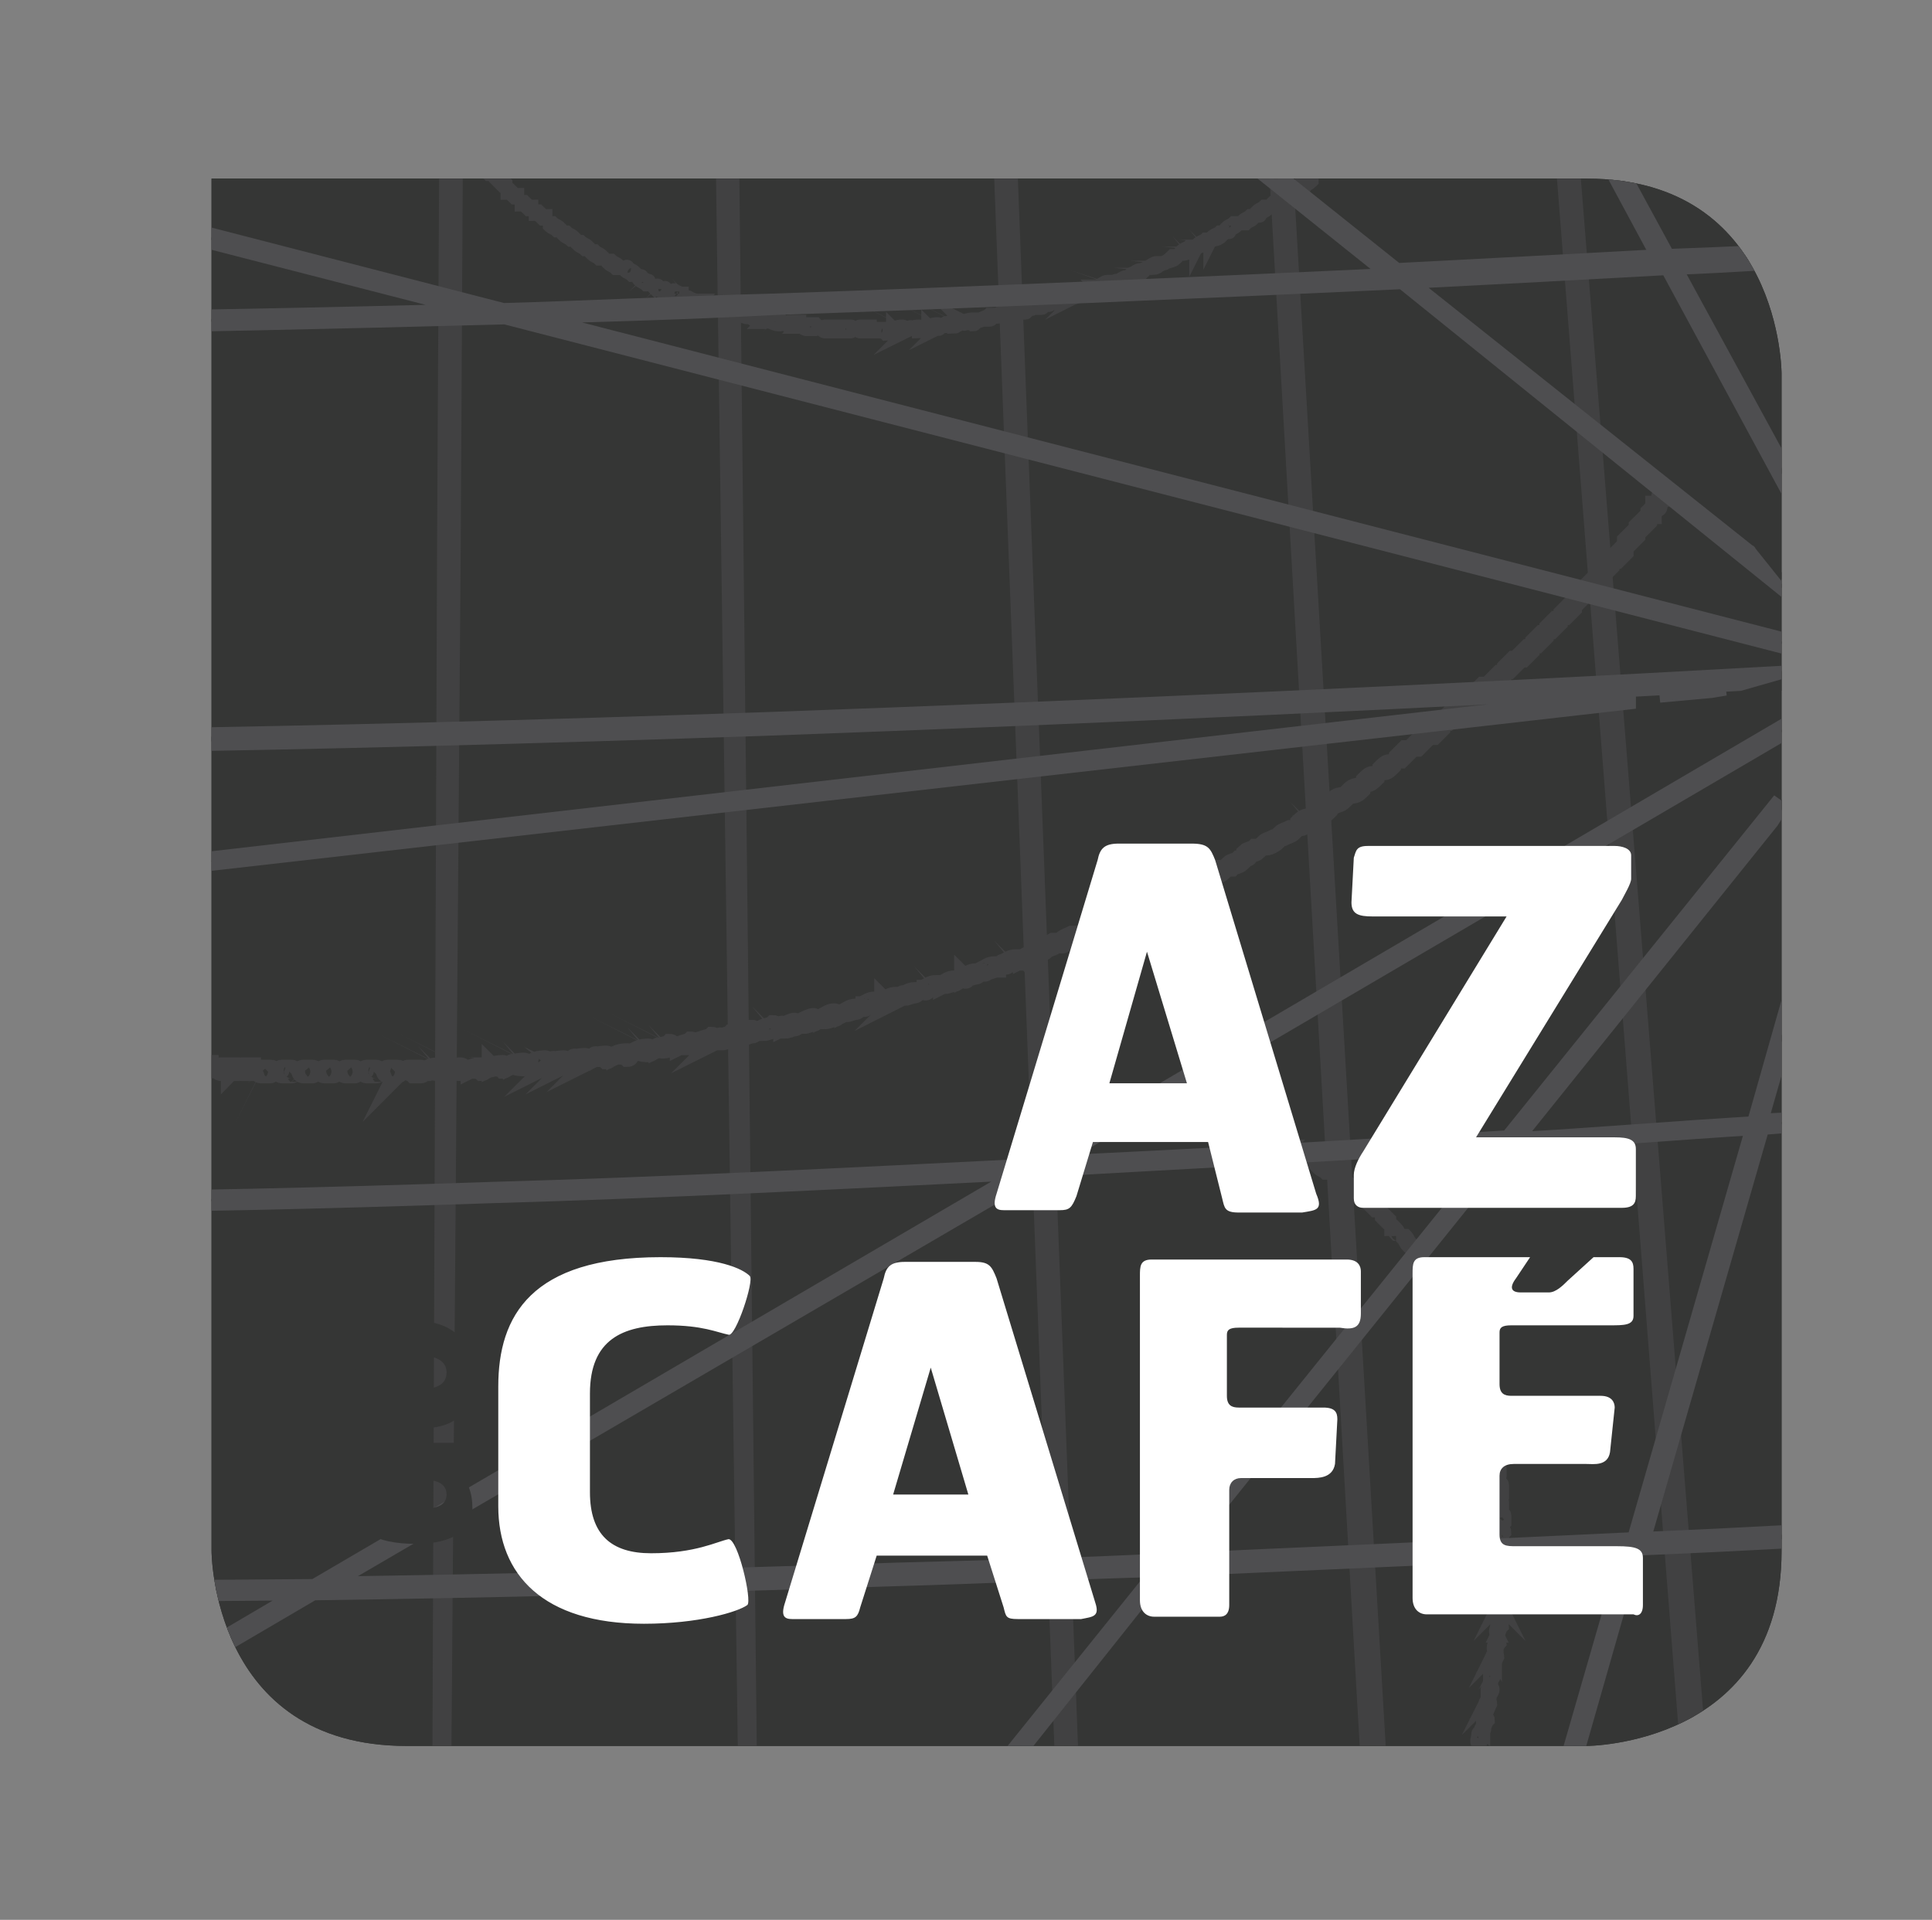 <?xml version="1.0" encoding="utf-8"?>
<!-- Generator: Adobe Illustrator 23.0.2, SVG Export Plug-In . SVG Version: 6.00 Build 0)  -->
<svg version="1.1" id="Layer_1" xmlns="http://www.w3.org/2000/svg" xmlns:xlink="http://www.w3.org/1999/xlink" x="0px" y="0px"
	 viewBox="0 0 82.2 81.7" style="enable-background:new 0 0 82.2 81.7;" xml:space="preserve">
<rect x="0" y="0" width="82.2" height="81.7" fill="#808080" stroke="none"/>
<style type="text/css">
	.st0{fill:#353635;}
	.st1{clip-path:url(#SVGID_2_);fill:#353635;}
	.st2{clip-path:url(#SVGID_2_);fill:#353635;stroke:#414142;stroke-width:0.806;stroke-miterlimit:10;}
	.st3{clip-path:url(#SVGID_2_);fill:#353635;stroke:#414142;stroke-width:0.605;stroke-miterlimit:10;}
	.st4{clip-path:url(#SVGID_2_);fill:#353635;stroke:#4E4E50;stroke-width:0.806;stroke-miterlimit:10;}
	.st5{fill:#FFFFFF;}
</style>
<g>
	<path class="st0" d="M9,7.5V66c0,0,0,8.3,8.3,8.3h50.2c0,0,8.3,0,8.3-8.3V15.9c0,0,0-8.3-8.3-8.3H9L9,7.5z"/>
	<g>
		<defs>
			<path id="SVGID_1_" d="M9,7.5V66c0,0,0,8.3,8.3,8.3h50.2c0,0,8.3,0,8.3-8.3V15.9c0,0,0-8.3-8.3-8.3H9L9,7.5z"/>
		</defs>
		<use xlink:href="#SVGID_1_"  style="overflow:visible;fill:#353635;"/>
		<clipPath id="SVGID_2_">
			<use xlink:href="#SVGID_1_"  style="overflow:visible;"/>
		</clipPath>
		<path class="st1" d="M72.7,74.6c0,0,0-0.1,0-0.1l0,0c0,0,0.1-0.1,0.1-0.1l0,0c0,0,0.1,0,0.1,0l0,0c0,0,0,0.1,0,0.1l0,0
			c0,0-0.1,0.1-0.1,0.1l0,0C72.8,74.6,72.8,74.6,72.7,74.6L72.7,74.6C72.8,74.6,72.7,74.6,72.7,74.6L72.7,74.6L72.7,74.6z
			 M73.1,74.3c0,0,0-0.1,0-0.1l0,0c0.1-0.1,0.2-0.1,0.2-0.2l0,0v0c0,0,0.1,0,0.1,0l0,0c0,0,0,0.1,0,0.1l0,0
			c-0.1,0.1-0.2,0.2-0.3,0.2l0,0C73.2,74.3,73.2,74.3,73.1,74.3L73.1,74.3C73.2,74.3,73.1,74.3,73.1,74.3L73.1,74.3L73.1,74.3z
			 M73.6,73.8c0,0,0-0.1,0-0.1l0,0c0.1-0.1,0.2-0.2,0.2-0.2l0,0v0c0,0,0.1,0,0.1,0l0,0c0,0,0,0.1,0,0.1l0,0
			c-0.1,0.1-0.2,0.2-0.2,0.2l0,0C73.7,73.8,73.7,73.8,73.6,73.8L73.6,73.8C73.7,73.8,73.6,73.8,73.6,73.8L73.6,73.8L73.6,73.8z
			 M74.1,73.4c0,0,0-0.1,0-0.1l0,0c0.1-0.1,0.2-0.2,0.2-0.2l0,0h0c0,0,0.1,0,0.1,0l0,0c0,0,0,0.1,0,0.1l0,0
			c-0.1,0.1-0.2,0.2-0.2,0.2l0,0C74.2,73.4,74.2,73.4,74.1,73.4L74.1,73.4C74.1,73.4,74.1,73.4,74.1,73.4L74.1,73.4L74.1,73.4z
			 M74.6,72.9c0,0,0-0.1,0-0.1l0,0c0.1-0.1,0.2-0.2,0.2-0.2l0,0c0,0,0.1,0,0.1,0l0,0c0,0,0,0.1,0,0.1l0,0c-0.1,0.1-0.2,0.2-0.2,0.2
			l0,0C74.7,72.9,74.7,72.9,74.6,72.9L74.6,72.9C74.6,72.9,74.6,72.9,74.6,72.9L74.6,72.9L74.6,72.9z M75.1,72.4c0,0,0-0.1,0-0.1
			l0,0c0.1-0.1,0.2-0.2,0.2-0.2l0,0c0,0,0.1,0,0.1,0l0,0c0,0,0,0.1,0,0.1l0,0c-0.1,0.1-0.2,0.2-0.2,0.2l0,0
			C75.2,72.4,75.1,72.4,75.1,72.4L75.1,72.4C75.1,72.4,75.1,72.4,75.1,72.4L75.1,72.4L75.1,72.4z M75.5,71.9c0,0,0-0.1,0-0.1l0,0
			c0.1-0.1,0.2-0.2,0.2-0.2l0,0c0,0,0.1,0,0.1,0l0,0c0,0,0,0.1,0,0.1l0,0c-0.1,0.1-0.2,0.2-0.2,0.2l0,0C75.6,71.9,75.6,72,75.5,71.9
			L75.5,71.9C75.6,72,75.5,71.9,75.5,71.9L75.5,71.9L75.5,71.9z M76,71.4c0,0,0-0.1,0-0.1l0,0c0.1-0.1,0.2-0.2,0.2-0.2l0,0
			c0,0,0.1,0,0.1,0l0,0c0,0,0,0.1,0,0.1l0,0c-0.1,0.1-0.2,0.2-0.2,0.2l0,0C76.1,71.5,76.1,71.5,76,71.4L76,71.4
			C76,71.5,76,71.5,76,71.4L76,71.4L76,71.4z M76.4,71c0,0,0-0.1,0-0.1l0,0c0.1-0.1,0.1-0.2,0.2-0.2l0,0c0,0,0.1,0,0.1,0l0,0
			c0,0,0,0.1,0,0.1l0,0c-0.1,0.1-0.1,0.2-0.2,0.3l0,0C76.5,71,76.5,71,76.4,71L76.4,71C76.5,71,76.5,71,76.4,71L76.4,71L76.4,71z
			 M76.9,70.4c0,0,0-0.1,0-0.1l0,0c0.1-0.1,0.1-0.2,0.2-0.3l0,0c0,0,0.1,0,0.1,0l0,0c0,0,0,0.1,0,0.1l0,0c-0.1,0.1-0.1,0.2-0.2,0.3
			l0,0C77,70.5,77,70.5,76.9,70.4L76.9,70.4C76.9,70.5,76.9,70.5,76.9,70.4L76.9,70.4L76.9,70.4z M77.3,69.9c0,0,0-0.1,0-0.1l0,0
			c0.1-0.1,0.1-0.2,0.2-0.3l0,0v0c0,0,0.1,0,0.1,0l0,0c0,0,0,0.1,0,0.1l0,0c-0.1,0.1-0.1,0.2-0.2,0.3l0,0C77.4,70,77.4,70,77.3,69.9
			L77.3,69.9C77.4,70,77.3,70,77.3,69.9L77.3,69.9L77.3,69.9z M77.8,69.4c0,0,0-0.1,0-0.1l0,0c0.1-0.1,0.1-0.2,0.2-0.3l0,0v0
			c0,0,0.1,0,0.1,0l0,0c0,0,0,0.1,0,0.1l0,0c-0.1,0.1-0.1,0.2-0.2,0.3l0,0C77.9,69.4,77.8,69.4,77.8,69.4L77.8,69.4
			C77.8,69.4,77.8,69.4,77.8,69.4L77.8,69.4L77.8,69.4z M78.2,68.9c0,0,0-0.1,0-0.1l0,0c0.1-0.1,0.1-0.2,0.2-0.3l0,0
			c0,0,0.1,0,0.1,0l0,0c0,0,0,0.1,0,0.1l0,0c-0.1,0.1-0.1,0.2-0.2,0.3l0,0C78.3,68.9,78.3,68.9,78.2,68.9L78.2,68.9
			C78.2,68.9,78.2,68.9,78.2,68.9L78.2,68.9L78.2,68.9z M78.6,68.4c0,0,0-0.1,0-0.1l0,0c0.1-0.1,0.1-0.2,0.2-0.3l0,0
			c0,0,0.1,0,0.1,0l0,0c0,0,0,0.1,0,0.1l0,0c-0.1,0.1-0.1,0.2-0.2,0.3l0,0C78.7,68.4,78.7,68.4,78.6,68.4L78.6,68.4
			C78.6,68.4,78.6,68.4,78.6,68.4L78.6,68.4L78.6,68.4z M79,67.9c0,0,0-0.1,0-0.1l0,0c0.1-0.1,0.1-0.2,0.2-0.3l0,0l0,0
			c0,0,0.1,0,0.1,0l0,0c0,0,0,0.1,0,0.1l0,0c-0.1,0.1-0.1,0.2-0.2,0.3l0,0C79.1,67.9,79.1,67.9,79,67.9L79,67.9
			C79.1,67.9,79,67.9,79,67.9L79,67.9L79,67.9z M79.4,67.3c0,0,0-0.1,0-0.1l0,0c0.1-0.1,0.1-0.2,0.2-0.3l0,0c0,0,0.1,0,0.1,0l0,0
			c0,0,0,0.1,0,0.1l0,0c-0.1,0.1-0.1,0.2-0.2,0.3l0,0C79.5,67.3,79.5,67.3,79.4,67.3L79.4,67.3C79.5,67.3,79.4,67.3,79.4,67.3
			L79.4,67.3L79.4,67.3z M79.8,66.8c0,0,0-0.1,0-0.1l0,0c0.1-0.1,0.1-0.2,0.2-0.3l0,0c0,0,0.1,0,0.1,0l0,0c0,0,0,0.1,0,0.1l0,0
			c-0.1,0.1-0.1,0.2-0.2,0.3l0,0C79.9,66.8,79.9,66.8,79.8,66.8L79.8,66.8C79.9,66.8,79.8,66.8,79.8,66.8L79.8,66.8L79.8,66.8z
			 M80.2,66.2c0,0,0-0.1,0-0.1l0,0c0.1-0.1,0.1-0.2,0.2-0.3l0,0h0c0,0,0.1,0,0.1,0l0,0c0,0,0,0.1,0,0.1l0,0
			c-0.1,0.1-0.1,0.2-0.2,0.3l0,0C80.3,66.3,80.3,66.3,80.2,66.2L80.2,66.2C80.3,66.3,80.2,66.3,80.2,66.2L80.2,66.2L80.2,66.2z
			 M80.6,65.7c0,0,0-0.1,0-0.1l0,0c0.1-0.1,0.1-0.2,0.2-0.3l0,0c0,0,0.1,0,0.1,0l0,0c0,0,0,0.1,0,0.1l0,0c-0.1,0.1-0.1,0.2-0.2,0.3
			l0,0C80.7,65.7,80.7,65.7,80.6,65.7L80.6,65.7C80.6,65.7,80.6,65.7,80.6,65.7L80.6,65.7L80.6,65.7z M81,65.1c0,0,0-0.1,0-0.1l0,0
			c0.1-0.1,0.1-0.2,0.2-0.3l0,0c0,0,0.1,0,0.1,0l0,0c0,0,0,0.1,0,0.1l0,0c-0.1,0.1-0.1,0.2-0.2,0.3l0,0C81.1,65.1,81.1,65.2,81,65.1
			L81,65.1C81,65.2,81,65.2,81,65.1L81,65.1L81,65.1z M81.4,64.6c0,0,0-0.1,0-0.1l0,0c0.1-0.1,0.1-0.2,0.2-0.3l0,0l0,0
			c0,0,0.1,0,0.1,0l0,0c0,0,0,0.1,0,0.1l0,0c-0.1,0.1-0.1,0.2-0.2,0.3l0,0C81.5,64.6,81.4,64.6,81.4,64.6L81.4,64.6
			C81.4,64.6,81.4,64.6,81.4,64.6L81.4,64.6L81.4,64.6z M81.7,64c0,0,0-0.1,0-0.1l0,0c0.1-0.1,0.1-0.2,0.2-0.3l0,0c0,0,0.1,0,0.1,0
			l0,0c0,0,0,0.1,0,0.1l0,0c-0.1,0.1-0.1,0.2-0.2,0.3l0,0C81.8,64,81.8,64,81.7,64L81.7,64C81.8,64,81.7,64,81.7,64L81.7,64L81.7,64
			z M82.1,63.5c0,0,0-0.1,0-0.1l0,0c0.1-0.1,0.1-0.2,0.2-0.3l0,0l0,0c0,0,0.1,0,0.1,0l0,0c0,0,0,0.1,0,0.1l0,0
			c-0.1,0.1-0.1,0.2-0.2,0.3l0,0C82.2,63.5,82.2,63.5,82.1,63.5L82.1,63.5C82.1,63.5,82.1,63.5,82.1,63.5L82.1,63.5L82.1,63.5z
			 M82.5,62.9c0,0,0-0.1,0-0.1l0,0c0.1-0.1,0.1-0.2,0.2-0.3l0,0v0c0,0,0.1,0,0.1,0l0,0c0,0,0,0.1,0,0.1l0,0
			c-0.1,0.1-0.1,0.2-0.2,0.3l0,0C82.5,62.9,82.5,62.9,82.5,62.9L82.5,62.9C82.5,62.9,82.5,62.9,82.5,62.9L82.5,62.9L82.5,62.9z
			 M82.8,62.3c0,0,0-0.1,0-0.1l0,0c0.1-0.1,0.1-0.2,0.2-0.3l0,0c0,0,0.1,0,0.1,0l0,0c0,0,0,0.1,0,0.1l0,0c-0.1,0.1-0.1,0.2-0.2,0.3
			l0,0C82.9,62.3,82.9,62.3,82.8,62.3L82.8,62.3C82.8,62.3,82.8,62.3,82.8,62.3L82.8,62.3L82.8,62.3z M83.1,61.7c0,0,0-0.1,0-0.1
			l0,0c0.1-0.1,0.1-0.2,0.2-0.3l0,0c0,0,0.1,0,0.1,0l0,0c0,0,0,0.1,0,0.1l0,0c-0.1,0.1-0.1,0.2-0.2,0.3l0,0
			C83.2,61.7,83.2,61.8,83.1,61.7L83.1,61.7C83.2,61.8,83.2,61.8,83.1,61.7L83.1,61.7L83.1,61.7z M83.5,61.2c0,0,0-0.1,0-0.1l0,0
			c0.1-0.1,0.1-0.2,0.2-0.3l0,0h0c0,0,0.1,0,0.1,0l0,0c0,0,0,0.1,0,0.1l0,0c-0.1,0.1-0.1,0.2-0.2,0.3l0,0
			C83.6,61.2,83.5,61.2,83.5,61.2L83.5,61.2C83.5,61.2,83.5,61.2,83.5,61.2L83.5,61.2L83.5,61.2z M83.8,60.6c0,0,0-0.1,0-0.1l0,0
			c0.1-0.1,0.1-0.2,0.2-0.3l0,0c0,0,0.1,0,0.1,0l0,0c0,0,0,0.1,0,0.1l0,0c-0.1,0.1-0.1,0.2-0.2,0.3l0,0
			C83.9,60.6,83.9,60.6,83.8,60.6L83.8,60.6C83.8,60.6,83.8,60.6,83.8,60.6L83.8,60.6L83.8,60.6z M84.1,60
			C84.1,60,84.1,59.9,84.1,60L84.1,60c0-0.2,0.1-0.3,0.1-0.4l0,0h0c0,0,0.1-0.1,0.1,0l0,0c0,0,0.1,0.1,0,0.1l0,0
			c-0.1,0.1-0.1,0.2-0.2,0.3l0,0C84.2,60,84.2,60,84.1,60L84.1,60C84.1,60,84.1,60,84.1,60L84.1,60L84.1,60z M84.4,59.4
			C84.4,59.4,84.4,59.3,84.4,59.4L84.4,59.4c0-0.2,0.1-0.3,0.1-0.4l0,0v0c0,0,0.1-0.1,0.1,0l0,0c0,0,0.1,0.1,0,0.1l0,0
			C84.6,59.2,84.6,59.3,84.4,59.4L84.4,59.4C84.5,59.4,84.5,59.4,84.4,59.4L84.4,59.4C84.4,59.4,84.4,59.4,84.4,59.4L84.4,59.4
			L84.4,59.4z M84.7,58.8C84.7,58.8,84.7,58.7,84.7,58.8L84.7,58.8c0-0.2,0.1-0.3,0.1-0.4l0,0c0,0,0.1-0.1,0.1,0l0,0
			c0,0,0.1,0.1,0,0.1l0,0C84.9,58.6,84.9,58.7,84.7,58.8L84.7,58.8C84.8,58.8,84.8,58.8,84.7,58.8L84.7,58.8
			C84.7,58.8,84.7,58.8,84.7,58.8L84.7,58.8L84.7,58.8z M85,58.2C85,58.2,85,58.1,85,58.2L85,58.2c0-0.2,0.1-0.3,0.1-0.4l0,0
			c0,0,0.1-0.1,0.1,0l0,0c0,0,0.1,0.1,0,0.1l0,0C85.2,57.9,85.2,58.1,85,58.2L85,58.2C85.1,58.2,85.1,58.2,85,58.2L85,58.2
			C85,58.2,85,58.2,85,58.2L85,58.2L85,58.2z M85.3,57.6C85.3,57.6,85.2,57.5,85.3,57.6L85.3,57.6c0-0.2,0.1-0.3,0.1-0.4l0,0
			c0,0,0.1-0.1,0.1,0l0,0c0,0,0.1,0.1,0,0.1l0,0C85.5,57.3,85.4,57.4,85.3,57.6L85.3,57.6C85.4,57.6,85.4,57.6,85.3,57.6L85.3,57.6
			C85.3,57.6,85.3,57.6,85.3,57.6L85.3,57.6L85.3,57.6z M85.6,57C85.5,57,85.5,56.9,85.6,57L85.6,57c0-0.2,0.1-0.3,0.1-0.4l0,0v0
			c0,0,0.1-0.1,0.1,0l0,0c0,0,0.1,0.1,0,0.1l0,0C85.8,56.7,85.7,56.8,85.6,57L85.6,57C85.7,57,85.6,57,85.6,57L85.6,57
			C85.6,57,85.6,57,85.6,57L85.6,57L85.6,57z M85.8,56.4C85.8,56.3,85.8,56.3,85.8,56.4L85.8,56.4c0-0.2,0-0.3,0.1-0.4l0,0
			c0,0,0.1-0.1,0.1,0l0,0c0,0,0.1,0.1,0,0.1l0,0C86,56.1,86,56.2,85.8,56.4L85.8,56.4C85.9,56.3,85.9,56.4,85.8,56.4L85.8,56.4
			C85.9,56.4,85.9,56.4,85.8,56.4L85.8,56.4L85.8,56.4z M86.1,55.7C86.1,55.7,86.1,55.7,86.1,55.7L86.1,55.7c0-0.2,0-0.3,0.1-0.4
			l0,0c0,0,0.1-0.1,0.1,0l0,0c0,0,0.1,0.1,0,0.1l0,0C86.3,55.5,86.2,55.6,86.1,55.7L86.1,55.7C86.2,55.7,86.2,55.7,86.1,55.7
			L86.1,55.7C86.1,55.7,86.1,55.7,86.1,55.7L86.1,55.7L86.1,55.7z M86.4,55.1C86.3,55.1,86.3,55.1,86.4,55.1L86.4,55.1
			c0-0.2,0-0.3,0.1-0.4l0,0h0c0,0,0.1-0.1,0.1,0l0,0c0,0,0.1,0.1,0,0.1l0,0C86.5,54.9,86.5,55,86.4,55.1L86.4,55.1
			C86.4,55.1,86.4,55.1,86.4,55.1L86.4,55.1C86.4,55.1,86.4,55.1,86.4,55.1L86.4,55.1L86.4,55.1z M86.6,54.5
			C86.6,54.5,86.5,54.4,86.6,54.5L86.6,54.5c0-0.2,0-0.3,0.1-0.4l0,0c0,0,0.1-0.1,0.1,0l0,0c0,0,0.1,0.1,0,0.1l0,0
			C86.8,54.2,86.7,54.3,86.6,54.5L86.6,54.5C86.7,54.5,86.7,54.5,86.6,54.5L86.6,54.5C86.6,54.5,86.6,54.5,86.6,54.5L86.6,54.5
			L86.6,54.5z M86.8,53.9C86.8,53.8,86.8,53.8,86.8,53.9L86.8,53.9c0-0.2,0-0.3,0.1-0.4l0,0h0c0,0,0.1-0.1,0.1,0l0,0
			c0,0,0.1,0.1,0,0.1l0,0C87,53.6,87,53.7,86.8,53.9L86.8,53.9C86.9,53.8,86.9,53.9,86.8,53.9L86.8,53.9
			C86.9,53.9,86.8,53.9,86.8,53.9L86.8,53.9L86.8,53.9z M87.1,53.2C87,53.2,87,53.2,87.1,53.2L87.1,53.2c0-0.2,0-0.3,0.1-0.4l0,0
			c0,0,0.1-0.1,0.1,0l0,0c0,0,0.1,0.1,0,0.1l0,0C87.2,53,87.2,53.1,87.1,53.2L87.1,53.2C87.1,53.2,87.1,53.2,87.1,53.2L87.1,53.2
			C87.1,53.2,87.1,53.2,87.1,53.2L87.1,53.2L87.1,53.2z M87.3,52.6C87.2,52.6,87.2,52.5,87.3,52.6L87.3,52.6c0-0.2,0-0.3,0.1-0.4
			l0,0c0,0,0.1-0.1,0.1,0l0,0c0,0,0.1,0.1,0,0.1l0,0C87.4,52.3,87.4,52.4,87.3,52.6L87.3,52.6C87.4,52.6,87.3,52.6,87.3,52.6
			L87.3,52.6C87.3,52.6,87.3,52.6,87.3,52.6L87.3,52.6L87.3,52.6z M87.5,52C87.4,51.9,87.4,51.9,87.5,52L87.5,52c0-0.2,0-0.3,0-0.4
			l0,0c0,0,0.1-0.1,0.1,0l0,0c0,0,0.1,0.1,0,0.1l0,0C87.6,51.7,87.6,51.8,87.5,52L87.5,52C87.6,51.9,87.5,52,87.5,52L87.5,52
			C87.5,52,87.5,52,87.5,52L87.5,52L87.5,52z M87.7,51.3C87.6,51.3,87.6,51.3,87.7,51.3L87.7,51.3c0-0.2,0-0.3,0-0.4l0,0
			c0,0,0.1-0.1,0.1-0.1l0,0c0,0,0.1,0.1,0.1,0.1l0,0C87.8,51,87.8,51.2,87.7,51.3L87.7,51.3C87.8,51.3,87.7,51.3,87.7,51.3
			L87.7,51.3C87.7,51.3,87.7,51.3,87.7,51.3L87.7,51.3L87.7,51.3z M87.9,50.7C87.8,50.7,87.8,50.6,87.9,50.7L87.9,50.7
			c0-0.2,0-0.3,0-0.4l0,0l0,0c0,0,0.1-0.1,0.1-0.1l0,0c0,0,0.1,0.1,0.1,0.1l0,0C88,50.4,88,50.5,87.9,50.7L87.9,50.7
			C87.9,50.6,87.9,50.7,87.9,50.7L87.9,50.7C87.9,50.7,87.9,50.7,87.9,50.7L87.9,50.7L87.9,50.7z M88,50C88,50,88,50,88,50L88,50
			c0-0.2,0-0.3,0-0.4l0,0l0,0c0,0,0.1-0.1,0.1-0.1l0,0c0,0,0.1,0.1,0.1,0.1l0,0C88.2,49.8,88.2,49.9,88,50L88,50
			C88.1,50,88.1,50,88,50L88,50C88,50,88,50,88,50L88,50L88,50z M88.2,49.4C88.2,49.4,88.1,49.3,88.2,49.4L88.2,49.4
			c0-0.2,0-0.3,0-0.4l0,0c0,0,0-0.1,0.1-0.1l0,0c0,0,0.1,0,0.1,0.1l0,0C88.3,49.1,88.3,49.2,88.2,49.4L88.2,49.4
			C88.3,49.3,88.3,49.4,88.2,49.4L88.2,49.4C88.2,49.4,88.2,49.4,88.2,49.4L88.2,49.4L88.2,49.4z M88.4,48.7
			C88.3,48.7,88.3,48.7,88.4,48.7L88.4,48.7c0-0.2,0-0.3,0-0.4l0,0v0c0,0,0-0.1,0.1-0.1l0,0c0,0,0.1,0,0.1,0.1l0,0
			C88.5,48.4,88.5,48.6,88.4,48.7L88.4,48.7C88.4,48.7,88.4,48.7,88.4,48.7L88.4,48.7C88.4,48.7,88.4,48.7,88.4,48.7L88.4,48.7
			L88.4,48.7z M88.5,48.1C88.5,48.1,88.4,48,88.5,48.1L88.5,48.1c0-0.2,0-0.3,0-0.4l0,0c0,0,0-0.1,0.1-0.1l0,0c0,0,0.1,0,0.1,0.1
			l0,0C88.6,47.8,88.6,47.9,88.5,48.1L88.5,48.1C88.6,48,88.6,48.1,88.5,48.1L88.5,48.1C88.5,48.1,88.5,48.1,88.5,48.1L88.5,48.1
			L88.5,48.1z M88.6,47.4C88.6,47.4,88.6,47.4,88.6,47.4L88.6,47.4c0-0.2,0-0.3,0-0.4l0,0c0,0,0-0.1,0.1-0.1l0,0c0,0,0.1,0,0.1,0.1
			l0,0C88.8,47.1,88.7,47.2,88.6,47.4L88.6,47.4C88.7,47.4,88.7,47.4,88.6,47.4L88.6,47.4C88.6,47.4,88.6,47.4,88.6,47.4L88.6,47.4
			L88.6,47.4z M88.8,46.7C88.7,46.7,88.7,46.7,88.8,46.7L88.8,46.7c0-0.2,0-0.3,0-0.4l0,0h0c0,0,0-0.1,0.1-0.1l0,0
			c0,0,0.1,0,0.1,0.1l0,0C88.9,46.5,88.9,46.6,88.8,46.7L88.8,46.7C88.8,46.7,88.8,46.7,88.8,46.7L88.8,46.7
			C88.8,46.7,88.8,46.7,88.8,46.7L88.8,46.7L88.8,46.7z M88.9,46.1C88.8,46.1,88.8,46,88.9,46.1L88.9,46.1c0-0.2,0-0.3,0-0.4l0,0
			l0,0c0,0,0-0.1,0.1-0.1l0,0c0,0,0.1,0,0.1,0.1l0,0C89,45.8,89,45.9,88.9,46.1L88.9,46.1C88.9,46.1,88.9,46.1,88.9,46.1L88.9,46.1
			C88.9,46.1,88.9,46.1,88.9,46.1L88.9,46.1L88.9,46.1z M89,45.4C88.9,45.4,88.9,45.4,89,45.4L89,45.4c0-0.2,0-0.3,0-0.4l0,0
			c0,0,0-0.1,0.1-0.1l0,0c0,0,0.1,0,0.1,0.1l0,0C89.1,45.1,89.1,45.2,89,45.4L89,45.4C89,45.4,89,45.4,89,45.4L89,45.4
			C89,45.4,89,45.4,89,45.4L89,45.4L89,45.4z M89.1,44.8C89,44.8,89,44.7,89.1,44.8L89.1,44.8c-0.1-0.2,0-0.3,0-0.4l0,0
			c0,0,0-0.1,0.1-0.1l0,0c0,0,0.1,0,0.1,0.1l0,0C89.2,44.5,89.2,44.6,89.1,44.8L89.1,44.8C89.1,44.7,89.1,44.8,89.1,44.8L89.1,44.8
			C89.1,44.8,89.1,44.8,89.1,44.8L89.1,44.8L89.1,44.8z M89.1,44.1C89.1,44.1,89.1,44,89.1,44.1L89.1,44.1c-0.1-0.2,0-0.3,0-0.4l0,0
			l0,0c0,0,0-0.1,0.1-0.1l0,0c0,0,0.1,0,0.1,0.1l0,0C89.2,43.8,89.2,43.9,89.1,44.1L89.1,44.1C89.2,44.1,89.2,44.1,89.1,44.1
			L89.1,44.1C89.1,44.1,89.1,44.1,89.1,44.1L89.1,44.1L89.1,44.1z M89.2,43.4C89.2,43.4,89.1,43.4,89.2,43.4L89.2,43.4
			c-0.1-0.2,0-0.3,0-0.4l0,0c0,0,0-0.1,0.1-0.1l0,0c0,0,0.1,0,0.1,0.1l0,0C89.3,43.1,89.3,43.2,89.2,43.4L89.2,43.4
			C89.3,43.4,89.2,43.4,89.2,43.4L89.2,43.4C89.2,43.4,89.2,43.4,89.2,43.4L89.2,43.4L89.2,43.4z M89.3,42.8
			C89.2,42.8,89.2,42.7,89.3,42.8L89.3,42.8c-0.1-0.2-0.1-0.3,0-0.4l0,0c0,0,0-0.1,0.1-0.1l0,0c0,0,0.1,0,0.1,0.1l0,0
			C89.4,42.5,89.3,42.6,89.3,42.8L89.3,42.8C89.3,42.7,89.3,42.8,89.3,42.8L89.3,42.8C89.3,42.8,89.3,42.8,89.3,42.8L89.3,42.8
			L89.3,42.8z M89.3,42.1C89.3,42.1,89.2,42,89.3,42.1L89.3,42.1c-0.1-0.2-0.1-0.3-0.1-0.4l0,0h0c0,0,0-0.1,0.1-0.1l0,0
			c0,0,0.1,0,0.1,0.1l0,0C89.4,41.8,89.4,41.9,89.3,42.1L89.3,42.1C89.4,42.1,89.3,42.1,89.3,42.1L89.3,42.1
			C89.3,42.1,89.3,42.1,89.3,42.1L89.3,42.1L89.3,42.1z M89.3,41.4C89.3,41.4,89.3,41.4,89.3,41.4L89.3,41.4
			c-0.1-0.2-0.1-0.3-0.1-0.4l0,0c0,0,0-0.1,0.1-0.1l0,0c0,0,0.1,0,0.1,0.1l0,0C89.4,41.1,89.4,41.2,89.3,41.4L89.3,41.4
			C89.4,41.4,89.4,41.4,89.3,41.4L89.3,41.4C89.3,41.4,89.3,41.4,89.3,41.4L89.3,41.4L89.3,41.4z M89.4,40.7
			C89.3,40.7,89.3,40.7,89.4,40.7L89.4,40.7c-0.1-0.2-0.1-0.3-0.1-0.4l0,0c0,0,0-0.1,0.1-0.1l0,0c0,0,0.1,0,0.1,0.1l0,0
			C89.4,40.4,89.4,40.6,89.4,40.7L89.4,40.7C89.4,40.7,89.4,40.7,89.4,40.7L89.4,40.7C89.4,40.7,89.4,40.7,89.4,40.7L89.4,40.7
			L89.4,40.7z M89.4,40.1C89.3,40.1,89.3,40,89.4,40.1L89.4,40.1c-0.1-0.2-0.1-0.3-0.1-0.4l0,0c0,0,0-0.1,0.1-0.1l0,0
			c0,0,0.1,0,0.1,0.1l0,0C89.4,39.8,89.4,39.9,89.4,40.1L89.4,40.1C89.4,40,89.4,40.1,89.4,40.1L89.4,40.1
			C89.4,40.1,89.4,40.1,89.4,40.1L89.4,40.1L89.4,40.1z M89.4,39.4C89.3,39.4,89.3,39.4,89.4,39.4L89.4,39.4
			c-0.1-0.2-0.1-0.3-0.1-0.4l0,0c0,0,0-0.1,0.1-0.1l0,0c0,0,0.1,0,0.1,0.1l0,0C89.4,39.1,89.4,39.2,89.4,39.4L89.4,39.4
			C89.4,39.4,89.4,39.4,89.4,39.4L89.4,39.4C89.4,39.4,89.4,39.4,89.4,39.4L89.4,39.4L89.4,39.4z M89.3,38.7
			C89.3,38.6,89.3,38.6,89.3,38.7L89.3,38.7c0-0.1,0-0.2,0-0.3l0,0c0,0,0-0.1,0.1-0.1l0,0c0,0,0.1,0,0.1,0.1l0,0c0,0.1,0,0.2,0,0.3
			l0,0c0,0,0,0,0,0l0,0C89.4,38.7,89.4,38.7,89.3,38.7L89.3,38.7C89.3,38.7,89.3,38.7,89.3,38.7L89.3,38.7L89.3,38.7z M89.2,38
			c0-0.1,0-0.2,0-0.3l0,0c0,0,0-0.1,0.1-0.1l0,0c0,0,0.1,0,0.1,0.1l0,0c0,0.1,0,0.2,0,0.3l0,0C89.4,38,89.4,38.1,89.2,38L89.2,38
			C89.3,38.1,89.3,38.1,89.2,38L89.2,38C89.3,38.1,89.2,38,89.2,38L89.2,38L89.2,38z M89.2,37.3c0-0.1,0-0.2,0-0.3l0,0h0
			c0,0,0-0.1,0.1-0.1l0,0c0,0,0.1,0,0.1,0.1l0,0c0,0.1,0,0.2,0,0.3l0,0C89.3,37.4,89.3,37.4,89.2,37.3L89.2,37.3
			C89.3,37.4,89.3,37.4,89.2,37.3L89.2,37.3C89.2,37.4,89.2,37.4,89.2,37.3L89.2,37.3L89.2,37.3z M89.1,36.7c0-0.1,0-0.2,0-0.3l0,0
			c0,0,0-0.1,0.1-0.1l0,0c0,0,0.1,0,0.1,0.1l0,0c0,0.1,0,0.2,0,0.3l0,0C89.3,36.7,89.3,36.7,89.1,36.7L89.1,36.7
			C89.2,36.7,89.2,36.7,89.1,36.7L89.1,36.7C89.2,36.7,89.1,36.7,89.1,36.7L89.1,36.7L89.1,36.7z M89.1,36c0-0.1,0-0.2,0-0.3l0,0h0
			c0,0,0-0.1,0.1-0.1l0,0c0,0,0.1,0,0.1,0.1l0,0c0,0.1,0,0.2,0,0.3l0,0C89.2,36,89.2,36,89.1,36L89.1,36
			C89.2,36.1,89.2,36.1,89.1,36L89.1,36C89.1,36.1,89.1,36,89.1,36L89.1,36L89.1,36z M89,35.3c0-0.1,0-0.2,0-0.3l0,0h0
			c0,0,0-0.1,0.1-0.1l0,0c0,0,0.1,0,0.1,0.1l0,0c0,0.1,0,0.2,0,0.3l0,0C89.2,35.3,89.1,35.4,89,35.3L89,35.3
			C89.1,35.4,89.1,35.4,89,35.3L89,35.3C89,35.4,89,35.4,89,35.3L89,35.3L89,35.3z M88.9,34.7c0-0.1,0-0.2,0-0.3l0,0
			c0,0,0-0.1,0.1-0.1l0,0c0,0,0.1,0,0.1,0.1l0,0c0,0.1,0,0.2,0,0.3l0,0C89.1,34.7,89,34.7,88.9,34.7L88.9,34.7
			C89,34.7,89,34.7,88.9,34.7L88.9,34.7C89,34.7,88.9,34.7,88.9,34.7L88.9,34.7L88.9,34.7z M88.8,34c0-0.1,0-0.2-0.1-0.3l0,0v0
			c0,0,0-0.1,0.1-0.1l0,0c0,0,0.1,0,0.1,0.1l0,0c0,0.1,0,0.2,0.1,0.3l0,0C89,34,88.9,34,88.8,34L88.8,34
			C88.9,34.1,88.9,34.1,88.8,34L88.8,34C88.9,34.1,88.8,34,88.8,34L88.8,34L88.8,34z M88.7,33.3c0-0.1,0-0.2-0.1-0.3l0,0h0
			c0,0,0-0.1,0.1-0.1l0,0c0,0,0.1,0,0.1,0.1l0,0c0,0.1,0,0.2,0.1,0.3l0,0C88.9,33.3,88.8,33.4,88.7,33.3L88.7,33.3
			C88.8,33.4,88.8,33.4,88.7,33.3L88.7,33.3C88.7,33.4,88.7,33.4,88.7,33.3L88.7,33.3L88.7,33.3z M88.6,32.7c0-0.1,0-0.2-0.1-0.3
			l0,0c0,0,0-0.1,0.1-0.1l0,0c0,0,0.1,0,0.1,0.1l0,0c0,0.1,0,0.2,0.1,0.3l0,0C88.7,32.7,88.7,32.7,88.6,32.7L88.6,32.7
			C88.7,32.7,88.7,32.7,88.6,32.7L88.6,32.7C88.6,32.7,88.6,32.7,88.6,32.7L88.6,32.7L88.6,32.7z M88.4,32c0-0.1,0-0.2-0.1-0.3l0,0
			v0c0,0,0-0.1,0.1-0.1l0,0c0,0,0.1,0,0.1,0.1l0,0c0,0.1,0,0.2,0.1,0.3l0,0C88.6,32,88.6,32.1,88.4,32L88.4,32
			C88.5,32.1,88.5,32.1,88.4,32L88.4,32C88.5,32.1,88.5,32.1,88.4,32L88.4,32L88.4,32z M88.3,31.4c0-0.1-0.1-0.2-0.1-0.3l0,0v0
			c0,0,0-0.1,0.1-0.1l0,0c0,0,0.1,0,0.1,0.1l0,0c0,0.1,0.1,0.2,0.1,0.3l0,0C88.5,31.4,88.4,31.4,88.3,31.4L88.3,31.4
			C88.4,31.4,88.4,31.4,88.3,31.4L88.3,31.4C88.3,31.4,88.3,31.4,88.3,31.4L88.3,31.4L88.3,31.4z M88.1,30.7c0-0.1-0.1-0.2-0.1-0.3
			l0,0c0,0,0-0.1,0.1-0.1l0,0c0,0,0.1,0,0.1,0.1l0,0c0,0.1,0.1,0.2,0.1,0.3l0,0C88.3,30.7,88.3,30.8,88.1,30.7L88.1,30.7
			C88.2,30.8,88.2,30.8,88.1,30.7L88.1,30.7C88.2,30.8,88.2,30.7,88.1,30.7L88.1,30.7L88.1,30.7z M88,30.1c0-0.1-0.1-0.2-0.1-0.3
			l0,0v0c0,0,0-0.1,0.1-0.1l0,0c0,0,0.1,0,0.1,0.1l0,0c0,0.1,0.1,0.2,0.1,0.3l0,0C88.1,30.1,88.1,30.1,88,30.1L88,30.1
			C88.1,30.1,88.1,30.1,88,30.1L88,30.1C88,30.1,88,30.1,88,30.1L88,30.1L88,30.1z M87.8,29.4c0-0.1-0.1-0.2-0.1-0.3l0,0
			c0,0,0-0.1,0.1-0.1l0,0c0,0,0.1,0,0.1,0.1l0,0c0,0.1,0.1,0.2,0.1,0.3l0,0C88,29.4,87.9,29.5,87.8,29.4L87.8,29.4
			C87.9,29.5,87.9,29.5,87.8,29.4L87.8,29.4C87.8,29.5,87.8,29.4,87.8,29.4L87.8,29.4L87.8,29.4z M87.6,28.8c0-0.1-0.1-0.2-0.1-0.3
			l0,0l0,0c0,0,0-0.1,0-0.1l0,0c0,0,0.1,0,0.1,0l0,0c0,0.1,0.1,0.2,0.1,0.3l0,0C87.8,28.8,87.7,28.8,87.6,28.8L87.6,28.8
			C87.7,28.8,87.7,28.8,87.6,28.8L87.6,28.8C87.6,28.8,87.6,28.8,87.6,28.8L87.6,28.8L87.6,28.8z M87.4,28.1c0-0.1-0.1-0.2-0.1-0.3
			l0,0c0,0,0-0.1,0-0.1l0,0c0,0,0.1,0,0.1,0l0,0c0,0.1,0.1,0.2,0.1,0.3l0,0C87.6,28.1,87.5,28.2,87.4,28.1L87.4,28.1
			C87.5,28.2,87.5,28.2,87.4,28.1L87.4,28.1C87.4,28.2,87.4,28.2,87.4,28.1L87.4,28.1L87.4,28.1z M87.2,27.5c0-0.1-0.1-0.2-0.1-0.3
			l0,0v0c0,0,0-0.1,0-0.1l0,0c0,0,0.1,0,0.1,0l0,0c0,0.1,0.1,0.2,0.1,0.3l0,0C87.3,27.5,87.3,27.5,87.2,27.5L87.2,27.5
			C87.3,27.5,87.3,27.5,87.2,27.5L87.2,27.5C87.2,27.5,87.2,27.5,87.2,27.5L87.2,27.5L87.2,27.5z"/>
		<path class="st2" d="M17.4,45.6C17.3,45.6,17.3,45.6,17.4,45.6L17.4,45.6c-0.1-0.1-0.1-0.1,0-0.1l0,0c0.1,0,0.1,0,0.2,0l0,0
			c0.1,0,0.2,0,0.3,0l0,0c0,0,0.1,0,0.1,0.1l0,0c0,0,0,0.1-0.1,0.1l0,0c-0.1,0-0.2,0-0.3,0l0,0C17.5,45.6,17.4,45.6,17.4,45.6
			L17.4,45.6L17.4,45.6z M16.9,45.7c-0.2,0-0.3,0-0.4,0l0,0c0,0-0.1,0-0.1-0.1l0,0c0,0,0-0.1,0.1-0.1l0,0c0.1,0,0.3,0,0.4,0l0,0
			C17,45.5,17,45.5,16.9,45.7L16.9,45.7C17,45.6,17,45.7,16.9,45.7L16.9,45.7C16.9,45.7,16.9,45.7,16.9,45.7L16.9,45.7L16.9,45.7z
			 M18.2,45.5C18.2,45.5,18.2,45.5,18.2,45.5L18.2,45.5c0.2-0.1,0.4-0.1,0.5-0.1l0,0c0,0,0.1,0,0.1,0.1l0,0c0,0,0,0.1-0.1,0.1l0,0
			C18.6,45.6,18.4,45.6,18.2,45.5L18.2,45.5C18.3,45.6,18.3,45.6,18.2,45.5L18.2,45.5C18.2,45.6,18.2,45.6,18.2,45.5L18.2,45.5
			L18.2,45.5z M16,45.7c-0.2,0-0.3,0-0.4,0l0,0c0,0-0.1,0-0.1-0.1l0,0c0,0,0-0.1,0.1-0.1l0,0c0.1,0,0.3,0,0.4,0l0,0
			C16.1,45.5,16.1,45.6,16,45.7L16,45.7C16.1,45.6,16.1,45.7,16,45.7L16,45.7C16,45.7,16,45.7,16,45.7L16,45.7L16,45.7z M19.1,45.5
			C19.1,45.5,19.1,45.4,19.1,45.5L19.1,45.5c0.2-0.1,0.4-0.1,0.5-0.1l0,0c0,0,0.1,0,0.1,0.1l0,0c0,0,0,0.1-0.1,0.1l0,0
			C19.5,45.6,19.3,45.6,19.1,45.5L19.1,45.5C19.2,45.6,19.2,45.6,19.1,45.5L19.1,45.5C19.1,45.6,19.1,45.5,19.1,45.5L19.1,45.5
			L19.1,45.5z M15.1,45.7c-0.2,0-0.3,0-0.4,0l0,0l0,0c0,0-0.1,0-0.1-0.1l0,0c0,0,0-0.1,0.1-0.1l0,0c0.1,0,0.3,0,0.4,0l0,0
			C15.2,45.5,15.2,45.6,15.1,45.7L15.1,45.7C15.2,45.7,15.2,45.7,15.1,45.7L15.1,45.7C15.1,45.7,15.1,45.7,15.1,45.7L15.1,45.7
			L15.1,45.7z M20,45.5C20,45.4,20,45.4,20,45.5L20,45.5c0.2-0.1,0.4-0.1,0.5-0.1l0,0c0,0,0.1,0,0.1,0.1l0,0c0,0,0,0.1-0.1,0.1l0,0
			C20.4,45.5,20.2,45.5,20,45.5L20,45.5C20.1,45.5,20.1,45.5,20,45.5L20,45.5C20,45.5,20,45.5,20,45.5L20,45.5L20,45.5z M14.2,45.7
			c-0.2,0-0.3,0-0.4,0l0,0c0,0-0.1,0-0.1-0.1l0,0c0,0,0-0.1,0.1-0.1l0,0c0.1,0,0.3,0,0.4,0l0,0C14.3,45.5,14.3,45.6,14.2,45.7
			L14.2,45.7C14.3,45.7,14.3,45.7,14.2,45.7L14.2,45.7C14.2,45.7,14.2,45.7,14.2,45.7L14.2,45.7L14.2,45.7z M20.9,45.4
			C20.9,45.4,20.9,45.3,20.9,45.4L20.9,45.4c0.2-0.1,0.4-0.1,0.5-0.1l0,0c0,0,0.1,0,0.1,0.1l0,0c0,0,0,0.1-0.1,0.1l0,0
			C21.3,45.4,21.1,45.4,20.9,45.4L20.9,45.4C21,45.5,21,45.5,20.9,45.4L20.9,45.4C20.9,45.5,20.9,45.4,20.9,45.4L20.9,45.4
			L20.9,45.4z M13.3,45.7c-0.2,0-0.3,0-0.4,0l0,0c0,0-0.1,0-0.1-0.1l0,0c0,0,0-0.1,0.1-0.1l0,0c0.1,0,0.3,0,0.4,0l0,0
			C13.4,45.5,13.4,45.6,13.3,45.7L13.3,45.7C13.4,45.7,13.4,45.7,13.3,45.7L13.3,45.7C13.3,45.7,13.3,45.7,13.3,45.7L13.3,45.7
			L13.3,45.7z M21.8,45.3C21.8,45.3,21.8,45.2,21.8,45.3L21.8,45.3c0.2-0.1,0.4-0.1,0.5-0.1l0,0c0,0,0.1,0,0.1,0.1l0,0
			c0,0,0,0.1-0.1,0.1l0,0C22.2,45.4,22,45.4,21.8,45.3L21.8,45.3C21.9,45.4,21.9,45.4,21.8,45.3L21.8,45.3
			C21.8,45.4,21.8,45.4,21.8,45.3L21.8,45.3L21.8,45.3z M12.4,45.7c-0.2,0-0.3,0-0.4,0l0,0h0c0,0-0.1,0-0.1-0.1l0,0
			c0,0,0-0.1,0.1-0.1l0,0c0.1,0,0.3,0,0.4,0l0,0C12.5,45.5,12.5,45.6,12.4,45.7L12.4,45.7C12.5,45.6,12.5,45.7,12.4,45.7L12.4,45.7
			C12.4,45.7,12.4,45.7,12.4,45.7L12.4,45.7L12.4,45.7z M22.7,45.2C22.7,45.2,22.7,45.2,22.7,45.2L22.7,45.2
			c0.2-0.1,0.4-0.1,0.5-0.1l0,0c0,0,0.1,0,0.1,0.1l0,0c0,0,0,0.1-0.1,0.1l0,0C23,45.3,22.9,45.3,22.7,45.2L22.7,45.2
			C22.7,45.3,22.7,45.3,22.7,45.2L22.7,45.2C22.7,45.3,22.7,45.3,22.7,45.2L22.7,45.2L22.7,45.2z M23.5,45.2
			C23.5,45.1,23.6,45.1,23.5,45.2L23.5,45.2c0.2-0.1,0.4-0.1,0.5-0.1l0,0c0,0,0.1,0,0.1,0.1l0,0c0,0,0,0.1-0.1,0.1l0,0
			C23.9,45.2,23.8,45.2,23.5,45.2L23.5,45.2L23.5,45.2C23.6,45.2,23.6,45.2,23.5,45.2L23.5,45.2C23.6,45.2,23.6,45.2,23.5,45.2
			L23.5,45.2L23.5,45.2z M11.5,45.7c-0.2,0-0.3,0-0.4,0l0,0c0,0-0.1,0-0.1-0.1l0,0c0,0,0-0.1,0.1-0.1l0,0c0.1,0,0.3,0,0.4,0l0,0
			C11.6,45.5,11.6,45.5,11.5,45.7L11.5,45.7C11.6,45.6,11.6,45.6,11.5,45.7L11.5,45.7C11.6,45.7,11.6,45.7,11.5,45.7L11.5,45.7
			L11.5,45.7z M24.4,45.1C24.4,45,24.5,45,24.4,45.1L24.4,45.1c0.2-0.1,0.4-0.1,0.5-0.1l0,0c0,0,0.1,0,0.1,0.1l0,0
			c0,0,0,0.1-0.1,0.1l0,0C24.8,45.1,24.7,45.1,24.4,45.1L24.4,45.1C24.5,45.1,24.5,45.1,24.4,45.1L24.4,45.1
			C24.5,45.1,24.4,45.1,24.4,45.1L24.4,45.1L24.4,45.1z M10.7,45.6c-0.2,0-0.3,0-0.4,0l0,0l0,0c0,0-0.1,0-0.1-0.1l0,0
			c0,0,0-0.1,0.1-0.1l0,0c0.1,0,0.3,0,0.4,0l0,0C10.7,45.5,10.7,45.5,10.7,45.6L10.7,45.6C10.7,45.6,10.7,45.6,10.7,45.6L10.7,45.6
			C10.7,45.6,10.7,45.6,10.7,45.6L10.7,45.6L10.7,45.6z M25.3,45C25.3,44.9,25.4,44.9,25.3,45L25.3,45c0.2-0.1,0.4-0.1,0.5-0.1l0,0
			c0,0,0.1,0,0.1,0.1l0,0c0,0,0,0.1-0.1,0.1l0,0C25.7,45,25.6,45,25.3,45L25.3,45C25.4,45,25.4,45,25.3,45L25.3,45
			C25.4,45,25.3,45,25.3,45L25.3,45L25.3,45z M9.8,45.6c-0.2,0-0.3,0-0.4,0l0,0c0,0-0.1,0-0.1-0.1l0,0c0,0,0-0.1,0.1-0.1l0,0
			c0.1,0,0.3,0,0.4,0l0,0C9.8,45.4,9.9,45.5,9.8,45.6L9.8,45.6C9.8,45.5,9.8,45.6,9.8,45.6L9.8,45.6C9.8,45.6,9.8,45.6,9.8,45.6
			L9.8,45.6L9.8,45.6z M26.2,44.9C26.2,44.8,26.2,44.8,26.2,44.9L26.2,44.9c0.2-0.1,0.4-0.1,0.5-0.1l0,0c0,0,0.1,0,0.1,0.1l0,0
			c0,0,0,0.1-0.1,0.1l0,0C26.6,44.9,26.5,44.9,26.2,44.9L26.2,44.9C26.3,44.9,26.3,44.9,26.2,44.9L26.2,44.9
			C26.3,44.9,26.2,44.9,26.2,44.9L26.2,44.9L26.2,44.9z M8.9,45.5c-0.2,0-0.3,0-0.4,0l0,0c0,0-0.1,0-0.1-0.1l0,0c0,0,0-0.1,0.1-0.1
			l0,0c0.1,0,0.3,0,0.4,0l0,0C8.9,45.4,9,45.4,8.9,45.5L8.9,45.5C9,45.5,8.9,45.5,8.9,45.5L8.9,45.5C8.9,45.5,8.9,45.5,8.9,45.5
			L8.9,45.5L8.9,45.5z M27.1,44.7C27.1,44.7,27.1,44.7,27.1,44.7L27.1,44.7c0.2-0.1,0.4-0.1,0.5-0.1l0,0c0,0,0.1,0,0.1,0.1l0,0
			c0,0,0,0.1-0.1,0.1l0,0C27.5,44.8,27.3,44.8,27.1,44.7L27.1,44.7C27.2,44.8,27.2,44.8,27.1,44.7L27.1,44.7
			C27.1,44.8,27.1,44.8,27.1,44.7L27.1,44.7L27.1,44.7z M8,45.4c-0.3,0-0.4,0-0.4,0l0,0h0c0,0-0.1,0-0.1-0.1l0,0
			c0,0,0.1-0.1,0.1-0.1l0,0c0,0,0.2,0,0.4,0l0,0C8,45.3,8.1,45.3,8,45.4L8,45.4C8.1,45.4,8,45.4,8,45.4L8,45.4C8,45.4,8,45.4,8,45.4
			L8,45.4L8,45.4z M28,44.6C28,44.6,28,44.5,28,44.6L28,44.6c0.2-0.1,0.4-0.1,0.5-0.2l0,0c0,0,0.1,0,0.1,0.1l0,0c0,0,0,0.1-0.1,0.1
			l0,0C28.4,44.6,28.2,44.7,28,44.6L28,44.6L28,44.6C28.1,44.7,28.1,44.7,28,44.6L28,44.6C28,44.7,28,44.7,28,44.6L28,44.6L28,44.6z
			 M28.9,44.5C28.9,44.4,28.9,44.4,28.9,44.5L28.9,44.5c0.2-0.1,0.4-0.1,0.5-0.2l0,0c0,0,0.1,0,0.1,0.1l0,0c0,0,0,0.1-0.1,0.1l0,0
			C29.3,44.5,29.1,44.5,28.9,44.5L28.9,44.5L28.9,44.5C29,44.5,29,44.5,28.9,44.5L28.9,44.5C28.9,44.5,28.9,44.5,28.9,44.5
			L28.9,44.5L28.9,44.5z M29.8,44.3C29.7,44.3,29.8,44.3,29.8,44.3L29.8,44.3c0.2-0.1,0.4-0.1,0.5-0.2l0,0c0,0,0.1,0,0.1,0.1l0,0
			c0,0,0,0.1-0.1,0.1l0,0c-0.1,0-0.3,0.1-0.4,0.1l0,0C29.9,44.4,29.8,44.4,29.8,44.3L29.8,44.3C29.8,44.4,29.8,44.4,29.8,44.3
			L29.8,44.3L29.8,44.3z M30.6,44.2C30.6,44.1,30.7,44.1,30.6,44.2L30.6,44.2c0.2-0.1,0.4-0.1,0.5-0.2l0,0c0,0,0.1,0,0.1,0.1l0,0
			c0,0,0,0.1-0.1,0.1l0,0c-0.1,0-0.3,0.1-0.4,0.1l0,0C30.7,44.2,30.7,44.2,30.6,44.2L30.6,44.2C30.7,44.2,30.6,44.2,30.6,44.2
			L30.6,44.2L30.6,44.2z M31.5,44C31.5,44,31.5,43.9,31.5,44L31.5,44c0.2-0.1,0.4-0.1,0.5-0.2l0,0c0,0,0.1,0,0.1,0.1l0,0
			c0,0,0,0.1-0.1,0.1l0,0c-0.1,0-0.3,0.1-0.4,0.1l0,0C31.6,44.1,31.6,44.1,31.5,44L31.5,44C31.6,44.1,31.5,44,31.5,44L31.5,44
			L31.5,44z M32.4,43.8C32.4,43.8,32.4,43.8,32.4,43.8L32.4,43.8c0.2-0.1,0.4-0.1,0.5-0.2l0,0c0,0,0.1,0,0.1,0.1l0,0
			c0,0,0,0.1-0.1,0.1l0,0c-0.1,0-0.3,0.1-0.4,0.1l0,0C32.5,43.9,32.5,43.9,32.4,43.8L32.4,43.8C32.4,43.9,32.4,43.9,32.4,43.8
			L32.4,43.8L32.4,43.8z M33.3,43.7C33.2,43.6,33.3,43.6,33.3,43.7L33.3,43.7c0.2-0.1,0.4-0.2,0.5-0.2l0,0c0,0,0.1,0,0.1,0.1l0,0
			c0,0,0,0.1-0.1,0.1l0,0c-0.1,0-0.3,0.1-0.4,0.1l0,0l0,0C33.4,43.7,33.4,43.7,33.3,43.7L33.3,43.7C33.3,43.7,33.3,43.7,33.3,43.7
			L33.3,43.7L33.3,43.7z M34.1,43.5C34.1,43.4,34.1,43.4,34.1,43.5L34.1,43.5c0.2-0.1,0.4-0.2,0.5-0.2l0,0c0,0,0.1,0,0.1,0.1l0,0
			c0,0,0,0.1-0.1,0.1l0,0c-0.1,0-0.3,0.1-0.4,0.1l0,0C34.2,43.5,34.2,43.5,34.1,43.5L34.1,43.5C34.2,43.5,34.1,43.5,34.1,43.5
			L34.1,43.5L34.1,43.5z M35,43.3C35,43.2,35,43.2,35,43.3L35,43.3c0.2-0.1,0.3-0.2,0.5-0.2l0,0c0,0,0.1,0,0.1,0.1l0,0
			c0,0,0,0.1-0.1,0.1l0,0c-0.1,0-0.3,0.1-0.4,0.1l0,0C35.1,43.3,35.1,43.3,35,43.3L35,43.3C35,43.3,35,43.3,35,43.3L35,43.3L35,43.3
			z M35.9,43.1C35.9,43,35.9,43,35.9,43.1L35.9,43.1c0.2-0.1,0.3-0.2,0.5-0.2l0,0c0,0,0.1,0,0.1,0l0,0c0,0,0,0.1-0.1,0.1l0,0
			c-0.1,0-0.3,0.1-0.4,0.1l0,0C36,43.1,36,43.1,35.9,43.1L35.9,43.1C35.9,43.1,35.9,43.1,35.9,43.1L35.9,43.1L35.9,43.1z M36.7,42.8
			C36.7,42.8,36.7,42.8,36.7,42.8L36.7,42.8c0.2-0.1,0.3-0.2,0.5-0.2l0,0c0,0,0.1,0,0.1,0l0,0c0,0,0,0.1-0.1,0.1l0,0
			c-0.1,0-0.3,0.1-0.4,0.1l0,0v0C36.8,42.9,36.8,42.9,36.7,42.8L36.7,42.8C36.8,42.9,36.7,42.9,36.7,42.8L36.7,42.8L36.7,42.8z
			 M37.6,42.6C37.6,42.6,37.6,42.5,37.6,42.6L37.6,42.6c0.2-0.1,0.3-0.2,0.5-0.2l0,0c0,0,0.1,0,0.1,0l0,0c0,0,0,0.1-0.1,0.1l0,0
			c-0.1,0-0.3,0.1-0.4,0.1l0,0C37.7,42.7,37.7,42.7,37.6,42.6L37.6,42.6C37.6,42.7,37.6,42.6,37.6,42.6L37.6,42.6L37.6,42.6z
			 M38.4,42.4C38.4,42.3,38.5,42.3,38.4,42.4L38.4,42.4c0.2-0.1,0.3-0.2,0.5-0.2l0,0c0,0,0.1,0,0.1,0l0,0c0,0,0,0.1-0.1,0.1l0,0
			c-0.1,0-0.3,0.1-0.4,0.1l0,0C38.5,42.4,38.5,42.4,38.4,42.4L38.4,42.4C38.5,42.4,38.5,42.4,38.4,42.4L38.4,42.4L38.4,42.4z
			 M39.3,42.1C39.3,42.1,39.3,42.1,39.3,42.1L39.3,42.1c0.2-0.1,0.3-0.2,0.5-0.2l0,0c0,0,0.1,0,0.1,0l0,0c0,0,0,0.1-0.1,0.1l0,0
			c-0.1,0-0.3,0.1-0.4,0.1l0,0h0C39.4,42.2,39.4,42.2,39.3,42.1L39.3,42.1C39.3,42.2,39.3,42.2,39.3,42.1L39.3,42.1L39.3,42.1z
			 M40.1,41.9C40.1,41.8,40.1,41.8,40.1,41.9L40.1,41.9c0.2-0.1,0.3-0.2,0.5-0.2l0,0c0,0,0.1,0,0.1,0l0,0c0,0,0,0.1-0.1,0.1l0,0
			c-0.1,0-0.3,0.1-0.4,0.1l0,0C40.2,41.9,40.2,41.9,40.1,41.9L40.1,41.9C40.2,41.9,40.2,41.9,40.1,41.9L40.1,41.9L40.1,41.9z
			 M41,41.6C41,41.6,41,41.5,41,41.6L41,41.6c0.2-0.1,0.3-0.2,0.5-0.2l0,0c0,0,0.1,0,0.1,0l0,0c0,0,0,0.1-0.1,0.1l0,0
			c-0.1,0-0.3,0.1-0.4,0.1l0,0C41.1,41.7,41.1,41.7,41,41.6L41,41.6C41,41.7,41,41.6,41,41.6L41,41.6L41,41.6z M41.8,41.3
			C41.8,41.3,41.8,41.3,41.8,41.3L41.8,41.3c0.2-0.1,0.3-0.2,0.5-0.2l0,0c0,0,0.1,0,0.1,0l0,0c0,0,0,0.1,0,0.1l0,0
			c-0.1,0-0.3,0.1-0.4,0.1l0,0v0C41.9,41.4,41.9,41.4,41.8,41.3L41.8,41.3C41.9,41.4,41.8,41.4,41.8,41.3L41.8,41.3L41.8,41.3z
			 M42.7,41C42.6,41,42.7,41,42.7,41L42.7,41c0.2-0.1,0.3-0.2,0.5-0.2l0,0c0,0,0.1,0,0.1,0l0,0c0,0,0,0.1,0,0.1l0,0
			c-0.1,0-0.3,0.1-0.4,0.1l0,0v0C42.8,41.1,42.8,41.1,42.7,41L42.7,41C42.7,41.1,42.7,41.1,42.7,41L42.7,41L42.7,41z M43.5,40.8
			C43.5,40.7,43.5,40.7,43.5,40.8L43.5,40.8c0.2-0.1,0.3-0.2,0.5-0.2l0,0c0,0,0.1,0,0.1,0l0,0c0,0,0,0.1,0,0.1l0,0
			c-0.1,0.1-0.3,0.1-0.4,0.2l0,0C43.6,40.8,43.6,40.8,43.5,40.8L43.5,40.8C43.5,40.8,43.5,40.8,43.5,40.8L43.5,40.8L43.5,40.8z
			 M44.3,40.4C44.3,40.4,44.3,40.4,44.3,40.4L44.3,40.4c0.2-0.1,0.3-0.2,0.5-0.3l0,0c0,0,0.1,0,0.1,0l0,0c0,0,0,0.1,0,0.1l0,0
			c-0.1,0.1-0.3,0.1-0.4,0.2l0,0v0C44.4,40.5,44.4,40.5,44.3,40.4L44.3,40.4C44.4,40.5,44.3,40.5,44.3,40.4L44.3,40.4L44.3,40.4z
			 M45.1,40.1C45.1,40.1,45.1,40.1,45.1,40.1L45.1,40.1c0.2-0.2,0.3-0.2,0.5-0.3l0,0c0,0,0.1,0,0.1,0l0,0c0,0,0,0.1,0,0.1l0,0
			c-0.1,0.1-0.3,0.1-0.4,0.2l0,0C45.2,40.2,45.2,40.2,45.1,40.1L45.1,40.1C45.2,40.2,45.2,40.2,45.1,40.1L45.1,40.1L45.1,40.1z
			 M46,39.8C45.9,39.8,46,39.7,46,39.8L46,39.8c0.2-0.2,0.3-0.2,0.4-0.3l0,0c0,0,0.1,0,0.1,0l0,0c0,0,0,0.1,0,0.1l0,0
			c-0.1,0.1-0.3,0.1-0.4,0.2l0,0C46.1,39.8,46,39.9,46,39.8L46,39.8C46,39.9,46,39.8,46,39.8L46,39.8L46,39.8z M46.8,39.5
			C46.7,39.4,46.8,39.4,46.8,39.5L46.8,39.5c0.2-0.2,0.3-0.2,0.4-0.3l0,0c0,0,0.1,0,0.1,0l0,0c0,0,0,0.1,0,0.1l0,0
			c-0.1,0.1-0.3,0.1-0.4,0.2l0,0C46.9,39.5,46.9,39.5,46.8,39.5L46.8,39.5C46.8,39.5,46.8,39.5,46.8,39.5L46.8,39.5L46.8,39.5z
			 M47.6,39.1C47.6,39.1,47.6,39,47.6,39.1L47.6,39.1c0.2-0.2,0.3-0.2,0.4-0.3l0,0c0,0,0.1,0,0.1,0l0,0c0,0,0,0.1,0,0.1l0,0
			c-0.1,0.1-0.3,0.1-0.4,0.2l0,0C47.7,39.2,47.7,39.2,47.6,39.1L47.6,39.1C47.6,39.2,47.6,39.2,47.6,39.1L47.6,39.1L47.6,39.1z
			 M48.4,38.8C48.3,38.7,48.4,38.7,48.4,38.8L48.4,38.8c0.2-0.2,0.3-0.2,0.4-0.3l0,0c0,0,0.1,0,0.1,0l0,0c0,0,0,0.1,0,0.1l0,0
			c-0.1,0.1-0.3,0.1-0.4,0.2l0,0C48.5,38.8,48.5,38.8,48.4,38.8L48.4,38.8C48.4,38.8,48.4,38.8,48.4,38.8L48.4,38.8L48.4,38.8z
			 M49.2,38.4c0,0,0-0.1,0-0.1l0,0c0.1-0.1,0.3-0.1,0.4-0.2l0,0c0,0,0.1,0,0.1,0l0,0c0,0,0,0.1,0,0.1l0,0c-0.1,0.1-0.3,0.1-0.4,0.2
			l0,0C49.3,38.4,49.3,38.4,49.2,38.4L49.2,38.4C49.2,38.5,49.2,38.4,49.2,38.4L49.2,38.4L49.2,38.4z M50,38c0,0,0-0.1,0-0.1l0,0
			c0.1-0.1,0.3-0.1,0.4-0.2l0,0c0,0,0.1,0,0.1,0l0,0c0,0,0,0.1,0,0.1l0,0c-0.1,0.1-0.3,0.1-0.4,0.2l0,0C50.1,38.1,50,38.1,50,38
			L50,38C50,38.1,50,38.1,50,38L50,38L50,38z M50.7,37.7c0,0,0-0.1,0-0.1l0,0c0.1-0.1,0.3-0.1,0.4-0.2l0,0c0,0,0.1,0,0.1,0l0,0
			c0,0,0,0.1,0,0.1l0,0c-0.1,0.1-0.3,0.1-0.4,0.2l0,0C50.8,37.7,50.8,37.7,50.7,37.7L50.7,37.7C50.8,37.7,50.8,37.7,50.7,37.7
			L50.7,37.7L50.7,37.7z M51.5,37.3c0,0,0-0.1,0-0.1l0,0c0.1-0.1,0.3-0.1,0.4-0.2l0,0c0,0,0.1,0,0.1,0l0,0c0,0,0,0.1,0,0.1l0,0
			c-0.1,0.1-0.3,0.1-0.4,0.2l0,0C51.6,37.3,51.6,37.3,51.5,37.3L51.5,37.3C51.6,37.3,51.5,37.3,51.5,37.3L51.5,37.3L51.5,37.3z
			 M52.3,36.9c0,0,0-0.1,0-0.1l0,0c0.1-0.1,0.3-0.1,0.4-0.2l0,0c0,0,0.1,0,0.1,0l0,0c0,0,0,0.1,0,0.1l0,0c-0.1,0.1-0.3,0.1-0.4,0.2
			l0,0v0C52.4,36.9,52.4,36.9,52.3,36.9L52.3,36.9C52.3,36.9,52.3,36.9,52.3,36.9L52.3,36.9L52.3,36.9z M53,36.4c0,0,0-0.1,0-0.1
			l0,0c0.1-0.1,0.3-0.1,0.4-0.2l0,0c0,0,0.1,0,0.1,0l0,0c0,0,0,0.1,0,0.1l0,0c-0.1,0.1-0.3,0.1-0.4,0.2l0,0
			C53.1,36.5,53.1,36.5,53,36.4L53,36.4C53.1,36.5,53.1,36.5,53,36.4L53,36.4L53,36.4z M53.8,36c0,0,0-0.1,0-0.1l0,0
			c0.1-0.1,0.2-0.1,0.4-0.2l0,0c0,0,0.1,0,0.1,0l0,0c0,0,0,0.1,0,0.1l0,0C54.2,35.9,54,36,53.9,36l0,0C53.9,36,53.9,36,53.8,36
			L53.8,36C53.8,36,53.8,36,53.8,36L53.8,36L53.8,36z M54.5,35.6c0,0,0-0.1,0-0.1l0,0c0.1-0.1,0.2-0.1,0.4-0.2l0,0c0,0,0.1,0,0.1,0
			l0,0c0,0,0,0.1,0,0.1l0,0c-0.1,0.1-0.2,0.1-0.4,0.2l0,0h0C54.6,35.6,54.6,35.6,54.5,35.6L54.5,35.6C54.6,35.6,54.6,35.6,54.5,35.6
			L54.5,35.6L54.5,35.6z M55.3,35.1c0,0,0-0.1,0-0.1l0,0c0.1-0.1,0.2-0.2,0.4-0.2l0,0c0,0,0.1,0,0.1,0l0,0c0,0,0,0.1,0,0.1l0,0
			c-0.1,0.1-0.2,0.2-0.4,0.2l0,0C55.4,35.2,55.4,35.2,55.3,35.1L55.3,35.1C55.3,35.2,55.3,35.2,55.3,35.1L55.3,35.1L55.3,35.1z
			 M56,34.7c0,0,0-0.1,0-0.1l0,0c0.1-0.1,0.2-0.2,0.4-0.2l0,0c0,0,0.1,0,0.1,0l0,0c0,0,0,0.1,0,0.1l0,0c-0.1,0.1-0.2,0.2-0.4,0.2
			l0,0C56.1,34.7,56.1,34.7,56,34.7L56,34.7C56,34.7,56,34.7,56,34.7L56,34.7L56,34.7z M56.7,34.2c0,0,0-0.1,0-0.1l0,0
			c0.1-0.1,0.2-0.2,0.4-0.2l0,0c0,0,0.1,0,0.1,0l0,0c0,0,0,0.1,0,0.1l0,0c-0.1,0.1-0.2,0.2-0.4,0.2l0,0
			C56.8,34.2,56.8,34.3,56.7,34.2L56.7,34.2C56.8,34.3,56.7,34.2,56.7,34.2L56.7,34.2L56.7,34.2z M57.4,33.8c0,0,0-0.1,0-0.1l0,0
			c0.1-0.1,0.2-0.2,0.4-0.2l0,0c0,0,0.1,0,0.1,0l0,0c0,0,0,0.1,0,0.1l0,0c-0.1,0.1-0.2,0.2-0.4,0.2l0,0
			C57.5,33.8,57.5,33.8,57.4,33.8L57.4,33.8C57.5,33.8,57.5,33.8,57.4,33.8L57.4,33.8L57.4,33.8z M58.1,33.3c0,0,0-0.1,0-0.1l0,0
			c0.1-0.1,0.2-0.2,0.3-0.2l0,0c0,0,0.1,0,0.1,0l0,0c0,0,0,0.1,0,0.1l0,0c-0.1,0.1-0.2,0.2-0.3,0.2l0,0v0
			C58.3,33.3,58.2,33.3,58.1,33.3L58.1,33.3C58.2,33.3,58.2,33.3,58.1,33.3L58.1,33.3L58.1,33.3z M58.8,32.8c0,0,0-0.1,0-0.1l0,0
			c0.1-0.1,0.2-0.2,0.3-0.2l0,0c0,0,0.1,0,0.1,0l0,0c0,0,0,0.1,0,0.1l0,0c-0.1,0.1-0.2,0.2-0.3,0.2l0,0h0
			C58.9,32.8,58.9,32.8,58.8,32.8L58.8,32.8C58.9,32.8,58.9,32.8,58.8,32.8L58.8,32.8L58.8,32.8z M59.5,32.3c0,0,0-0.1,0-0.1l0,0
			c0.1-0.1,0.2-0.2,0.3-0.3l0,0c0,0,0.1,0,0.1,0l0,0c0,0,0,0.1,0,0.1l0,0c-0.1,0.1-0.2,0.2-0.3,0.3l0,0
			C59.6,32.3,59.6,32.3,59.5,32.3L59.5,32.3C59.6,32.3,59.5,32.3,59.5,32.3L59.5,32.3L59.5,32.3z M60.2,31.8c0,0,0-0.1,0-0.1l0,0
			c0.1-0.1,0.2-0.2,0.3-0.3l0,0c0,0,0.1,0,0.1,0l0,0c0,0,0,0.1,0,0.1l0,0c-0.1,0.1-0.2,0.2-0.3,0.3l0,0l0,0
			C60.3,31.8,60.3,31.8,60.2,31.8L60.2,31.8C60.2,31.8,60.2,31.8,60.2,31.8L60.2,31.8L60.2,31.8z M60.9,31.3c0,0,0-0.1,0-0.1l0,0
			c0.1-0.1,0.2-0.2,0.3-0.3l0,0c0,0,0.1,0,0.1,0l0,0c0,0,0,0.1,0,0.1l0,0c-0.1,0.1-0.2,0.2-0.3,0.3l0,0v0C61,31.3,61,31.3,60.9,31.3
			L60.9,31.3C60.9,31.3,60.9,31.3,60.9,31.3L60.9,31.3L60.9,31.3z M61.5,30.7c0,0,0-0.1,0-0.1l0,0c0.1-0.1,0.2-0.2,0.3-0.3l0,0
			c0,0,0.1,0,0.1,0l0,0c0,0,0,0.1,0,0.1l0,0c-0.1,0.1-0.2,0.2-0.3,0.3l0,0v0C61.6,30.7,61.6,30.7,61.5,30.7L61.5,30.7
			C61.6,30.7,61.6,30.7,61.5,30.7L61.5,30.7L61.5,30.7z M62.2,30.2c0,0,0-0.1,0-0.1l0,0c0.1-0.1,0.2-0.2,0.3-0.3l0,0
			c0,0,0.1,0,0.1,0l0,0c0,0,0,0.1,0,0.1l0,0c-0.1,0.1-0.2,0.2-0.3,0.3l0,0C62.3,30.2,62.3,30.2,62.2,30.2L62.2,30.2
			C62.2,30.2,62.2,30.2,62.2,30.2L62.2,30.2L62.2,30.2z M62.8,29.6c0,0,0-0.1,0-0.1l0,0c0.1-0.1,0.2-0.2,0.3-0.3l0,0
			c0,0,0.1,0,0.1,0l0,0c0,0,0,0.1,0,0.1l0,0c-0.1,0.1-0.2,0.2-0.3,0.3l0,0h0C62.9,29.7,62.9,29.7,62.8,29.6L62.8,29.6
			C62.9,29.7,62.8,29.7,62.8,29.6L62.8,29.6L62.8,29.6z M63.5,29.1c0,0,0-0.1,0-0.1l0,0c0.1-0.1,0.2-0.2,0.3-0.3l0,0
			c0,0,0.1,0,0.1,0l0,0c0,0,0,0.1,0,0.1l0,0c-0.1,0.1-0.2,0.2-0.3,0.3l0,0h0C63.6,29.1,63.5,29.1,63.5,29.1L63.5,29.1
			C63.5,29.1,63.5,29.1,63.5,29.1L63.5,29.1L63.5,29.1z M64.1,28.5c0,0,0-0.1,0-0.1l0,0c0.1-0.1,0.2-0.2,0.3-0.3l0,0
			c0,0,0.1,0,0.1,0l0,0c0,0,0,0.1,0,0.1l0,0c-0.1,0.1-0.2,0.2-0.3,0.3l0,0l0,0C64.2,28.5,64.2,28.5,64.1,28.5L64.1,28.5
			C64.1,28.5,64.1,28.5,64.1,28.5L64.1,28.5L64.1,28.5z M64.7,28c0,0,0-0.1,0-0.1l0,0c0.1-0.1,0.2-0.2,0.3-0.3l0,0c0,0,0.1,0,0.1,0
			l0,0c0,0,0,0.1,0,0.1l0,0c-0.1,0.1-0.2,0.2-0.3,0.3l0,0C64.8,28,64.8,28,64.7,28L64.7,28C64.7,28,64.7,28,64.7,28L64.7,28L64.7,28
			z M65.3,27.4c0,0,0-0.1,0-0.1l0,0c0.1-0.1,0.2-0.2,0.3-0.3l0,0c0,0,0.1,0,0.1,0l0,0c0,0,0,0.1,0,0.1l0,0c-0.1,0.1-0.2,0.2-0.3,0.3
			l0,0C65.4,27.4,65.4,27.4,65.3,27.4L65.3,27.4C65.3,27.4,65.3,27.4,65.3,27.4L65.3,27.4L65.3,27.4z M65.9,26.8c0,0,0-0.1,0-0.1
			l0,0c0.1-0.1,0.2-0.2,0.3-0.3l0,0c0,0,0.1,0,0.1,0l0,0c0,0,0,0.1,0,0.1l0,0c-0.1,0.1-0.2,0.2-0.3,0.3l0,0v0
			C66,26.8,66,26.8,65.9,26.8L65.9,26.8C65.9,26.8,65.9,26.8,65.9,26.8L65.9,26.8L65.9,26.8z M66.5,26.2c0,0,0-0.1,0-0.1l0,0
			c0.1-0.1,0.2-0.2,0.3-0.3l0,0c0,0,0.1,0,0.1,0l0,0c0,0,0,0.1,0,0.1l0,0c-0.1,0.1-0.2,0.2-0.3,0.3l0,0l0,0
			C66.6,26.2,66.5,26.2,66.5,26.2L66.5,26.2C66.5,26.2,66.5,26.2,66.5,26.2L66.5,26.2L66.5,26.2z M67,25.6c0,0,0-0.1,0-0.1l0,0
			c0.1-0.1,0.2-0.2,0.3-0.3l0,0c0,0,0.1,0,0.1,0l0,0c0,0,0,0.1,0,0.1l0,0c-0.1,0.1-0.2,0.2-0.3,0.3l0,0h0
			C67.1,25.6,67.1,25.6,67,25.6L67,25.6C67.1,25.6,67,25.6,67,25.6L67,25.6L67,25.6z M67.6,25c0,0,0-0.1,0-0.1l0,0
			c0.1-0.1,0.2-0.2,0.3-0.3l0,0c0,0,0.1,0,0.1,0l0,0c0,0,0,0.1,0,0.1l0,0c-0.1,0.1-0.2,0.2-0.3,0.3l0,0h0C67.7,25,67.7,25,67.6,25
			L67.6,25C67.6,25,67.6,25,67.6,25L67.6,25L67.6,25z M68.1,24.4c0,0,0-0.1,0-0.1l0,0c0.1-0.1,0.2-0.2,0.3-0.3l0,0c0,0,0.1,0,0.1,0
			l0,0c0,0,0,0.1,0,0.1l0,0c-0.1,0.1-0.2,0.2-0.3,0.3l0,0C68.2,24.4,68.2,24.4,68.1,24.4L68.1,24.4C68.2,24.4,68.2,24.4,68.1,24.4
			L68.1,24.4L68.1,24.4z M68.7,23.8c0,0,0-0.1,0-0.1l0,0c0.1-0.1,0.2-0.2,0.3-0.3l0,0c0,0,0.1,0,0.1,0l0,0c0,0,0,0.1,0,0.1l0,0
			c-0.1,0.1-0.2,0.2-0.3,0.3l0,0C68.8,23.8,68.8,23.8,68.7,23.8L68.7,23.8C68.7,23.8,68.7,23.8,68.7,23.8L68.7,23.8L68.7,23.8z
			 M69.2,23.1c0,0,0-0.1,0-0.1l0,0c0.1-0.1,0.2-0.2,0.3-0.3l0,0c0,0,0.1,0,0.1,0l0,0c0,0,0,0.1,0,0.1l0,0c-0.1,0.1-0.2,0.2-0.3,0.3
			l0,0C69.3,23.1,69.3,23.1,69.2,23.1L69.2,23.1C69.2,23.1,69.2,23.1,69.2,23.1L69.2,23.1L69.2,23.1z M69.7,22.5c0,0,0-0.1,0-0.1
			l0,0c0.1-0.1,0.2-0.2,0.3-0.3l0,0c0,0,0.1,0,0.1,0l0,0c0,0,0,0.1,0,0.1l0,0c-0.1,0.1-0.2,0.2-0.3,0.3l0,0
			C69.8,22.5,69.8,22.5,69.7,22.5L69.7,22.5C69.8,22.5,69.7,22.5,69.7,22.5L69.7,22.5L69.7,22.5z M70.2,21.9c0,0,0-0.1,0-0.1l0,0
			c0.1-0.1,0.2-0.2,0.2-0.3l0,0c0,0,0.1,0,0.1,0l0,0c0,0,0.1,0.1,0,0.1l0,0c-0.1,0.1-0.2,0.2-0.2,0.3l0,0
			C70.3,21.9,70.3,21.9,70.2,21.9L70.2,21.9C70.3,21.9,70.2,21.9,70.2,21.9L70.2,21.9L70.2,21.9z M70.7,21.2c0,0-0.1-0.1,0-0.1l0,0
			c0,0,0-0.1,0.1-0.1l0,0c0,0,0.1,0,0.1,0l0,0c0,0,0.1,0.1,0,0.1l0,0c0,0,0,0.1-0.1,0.1l0,0C70.8,21.2,70.8,21.2,70.7,21.2
			L70.7,21.2C70.7,21.2,70.7,21.2,70.7,21.2L70.7,21.2L70.7,21.2z"/>
		<path class="st3" d="M62.9,74.2C62.9,74.2,62.9,74.2,62.9,74.2L62.9,74.2c-0.1-0.1,0-0.2,0-0.4l0,0c0,0,0-0.1,0.1-0.1l0,0
			c0,0,0.1,0,0.1,0.1l0,0C63,74.1,63,74.2,62.9,74.2L62.9,74.2L62.9,74.2C63,74.2,63,74.2,62.9,74.2L62.9,74.2
			C62.9,74.2,62.9,74.2,62.9,74.2L62.9,74.2L62.9,74.2z M63.1,73.6C63,73.6,63,73.5,63.1,73.6L63.1,73.6c0-0.2,0-0.3,0-0.4l0,0
			c0,0,0-0.1,0.1-0.1l0,0c0,0,0.1,0,0.1,0.1l0,0C63.2,73.3,63.2,73.4,63.1,73.6L63.1,73.6L63.1,73.6C63.2,73.6,63.1,73.6,63.1,73.6
			L63.1,73.6C63.1,73.6,63.1,73.6,63.1,73.6L63.1,73.6L63.1,73.6z M63.2,72.9C63.2,72.9,63.1,72.9,63.2,72.9L63.2,72.9
			c0-0.2,0-0.3,0-0.4l0,0c0,0,0-0.1,0.1-0.1l0,0c0,0,0.1,0,0.1,0.1l0,0C63.3,72.7,63.3,72.8,63.2,72.9L63.2,72.9
			C63.3,72.9,63.3,72.9,63.2,72.9L63.2,72.9C63.2,72.9,63.2,72.9,63.2,72.9L63.2,72.9L63.2,72.9z M63.3,72.3
			C63.3,72.3,63.3,72.2,63.3,72.3L63.3,72.3c0-0.2,0-0.3,0-0.4l0,0c0,0,0-0.1,0.1-0.1l0,0c0,0,0.1,0,0.1,0.1l0,0
			C63.5,72,63.4,72.1,63.3,72.3L63.3,72.3L63.3,72.3C63.4,72.2,63.4,72.3,63.3,72.3L63.3,72.3C63.3,72.3,63.3,72.3,63.3,72.3
			L63.3,72.3L63.3,72.3z M63.4,71.6C63.4,71.6,63.4,71.6,63.4,71.6L63.4,71.6c0-0.2,0-0.3,0-0.4l0,0c0,0,0-0.1,0.1-0.1l0,0
			c0,0,0.1,0,0.1,0.1l0,0C63.6,71.3,63.5,71.4,63.4,71.6L63.4,71.6C63.5,71.6,63.5,71.6,63.4,71.6L63.4,71.6
			C63.5,71.6,63.4,71.6,63.4,71.6L63.4,71.6L63.4,71.6z M63.5,70.9C63.5,70.9,63.5,70.9,63.5,70.9L63.5,70.9c0-0.2,0-0.3,0-0.4l0,0
			c0,0,0-0.1,0.1-0.1l0,0c0,0,0.1,0,0.1,0.1l0,0C63.6,70.7,63.6,70.8,63.5,70.9L63.5,70.9C63.6,70.9,63.6,70.9,63.5,70.9L63.5,70.9
			C63.5,70.9,63.5,70.9,63.5,70.9L63.5,70.9L63.5,70.9z M63.6,70.3C63.6,70.3,63.6,70.2,63.6,70.3L63.6,70.3c-0.1-0.2,0-0.3,0-0.4
			l0,0c0,0,0-0.1,0.1-0.1l0,0c0,0,0.1,0,0.1,0.1l0,0C63.7,70,63.7,70.1,63.6,70.3L63.6,70.3C63.7,70.2,63.7,70.3,63.6,70.3
			L63.6,70.3C63.6,70.3,63.6,70.3,63.6,70.3L63.6,70.3L63.6,70.3z M63.7,69.6C63.6,69.6,63.6,69.6,63.7,69.6L63.7,69.6
			c-0.1-0.2,0-0.3,0-0.4l0,0c0,0,0-0.1,0.1-0.1l0,0c0,0,0.1,0,0.1,0.1l0,0C63.8,69.3,63.8,69.4,63.7,69.6L63.7,69.6
			C63.8,69.6,63.7,69.6,63.7,69.6L63.7,69.6C63.7,69.6,63.7,69.6,63.7,69.6L63.7,69.6L63.7,69.6z M63.7,68.9
			C63.7,68.9,63.7,68.9,63.7,68.9L63.7,68.9c-0.1-0.2-0.1-0.3,0-0.4l0,0c0,0,0-0.1,0.1-0.1l0,0c0,0,0.1,0,0.1,0.1l0,0
			C63.8,68.6,63.8,68.8,63.7,68.9L63.7,68.9C63.8,68.9,63.8,68.9,63.7,68.9L63.7,68.9C63.8,68.9,63.8,68.9,63.7,68.9L63.7,68.9
			L63.7,68.9z M63.8,68.3C63.8,68.3,63.7,68.2,63.8,68.3L63.8,68.3c-0.1-0.2-0.1-0.3-0.1-0.4l0,0c0,0,0-0.1,0.1-0.1l0,0
			c0,0,0.1,0,0.1,0.1l0,0C63.9,68,63.9,68.1,63.8,68.3L63.8,68.3C63.9,68.2,63.8,68.3,63.8,68.3L63.8,68.3
			C63.8,68.3,63.8,68.3,63.8,68.3L63.8,68.3L63.8,68.3z M63.8,67.6C63.8,67.6,63.8,67.6,63.8,67.6L63.8,67.6
			c-0.1-0.2-0.1-0.3-0.1-0.4l0,0c0,0,0-0.1,0.1-0.1l0,0c0,0,0.1,0,0.1,0.1l0,0C63.9,67.3,63.9,67.4,63.8,67.6L63.8,67.6L63.8,67.6
			C63.9,67.6,63.9,67.6,63.8,67.6L63.8,67.6C63.8,67.6,63.8,67.6,63.8,67.6L63.8,67.6L63.8,67.6z M63.8,66.9
			C63.8,66.9,63.8,66.9,63.8,66.9L63.8,66.9c-0.1-0.2-0.1-0.3-0.1-0.4l0,0c0,0,0-0.1,0.1-0.1l0,0c0,0,0.1,0,0.1,0.1l0,0
			C63.9,66.6,63.9,66.7,63.8,66.9L63.8,66.9L63.8,66.9C63.9,66.9,63.9,66.9,63.8,66.9L63.8,66.9C63.9,66.9,63.9,66.9,63.8,66.9
			L63.8,66.9L63.8,66.9z M63.9,66.3C63.8,66.3,63.8,66.2,63.9,66.3L63.9,66.3c-0.1-0.2-0.1-0.3-0.1-0.4l0,0c0,0,0-0.1,0.1-0.1l0,0
			c0,0,0.1,0,0.1,0.1l0,0C63.9,66,63.9,66.1,63.9,66.3L63.9,66.3L63.9,66.3C63.9,66.2,63.9,66.3,63.9,66.3L63.9,66.3
			C63.9,66.3,63.9,66.3,63.9,66.3L63.9,66.3L63.9,66.3z M63.9,65.6C63.8,65.6,63.8,65.6,63.9,65.6L63.9,65.6
			c-0.1-0.2-0.1-0.3-0.1-0.4l0,0c0,0,0-0.1,0.1-0.1l0,0c0,0,0.1,0,0.1,0.1l0,0C63.9,65.3,63.9,65.4,63.9,65.6L63.9,65.6
			C63.9,65.6,63.9,65.6,63.9,65.6L63.9,65.6C63.9,65.6,63.9,65.6,63.9,65.6L63.9,65.6L63.9,65.6z M63.8,64.8c0-0.1,0-0.2,0-0.3l0,0
			c0,0,0-0.1,0.1-0.1l0,0c0,0,0.1,0,0.1,0.1l0,0c0,0.1,0,0.2,0,0.3l0,0C63.9,64.9,63.9,64.9,63.8,64.8L63.8,64.8
			C63.8,64.9,63.8,64.9,63.8,64.8L63.8,64.8C63.8,64.9,63.8,64.9,63.8,64.8L63.8,64.8L63.8,64.8z M63.7,64.2c0-0.1,0-0.2,0-0.3l0,0
			c0,0,0-0.1,0.1-0.1l0,0c0,0,0.1,0,0.1,0.1l0,0c0,0.1,0,0.2,0,0.3l0,0v0C63.9,64.2,63.8,64.2,63.7,64.2L63.7,64.2
			C63.8,64.2,63.8,64.2,63.7,64.2L63.7,64.2C63.8,64.2,63.7,64.2,63.7,64.2L63.7,64.2L63.7,64.2z M63.7,63.5c0-0.1,0-0.2,0-0.3l0,0
			c0,0,0-0.1,0.1-0.1l0,0c0,0,0.1,0,0.1,0.1l0,0c0,0.1,0,0.2,0,0.3l0,0h0C63.8,63.5,63.8,63.6,63.7,63.5L63.7,63.5
			C63.7,63.6,63.7,63.6,63.7,63.5L63.7,63.5C63.7,63.6,63.7,63.5,63.7,63.5L63.7,63.5L63.7,63.5z M63.6,62.8c0-0.1,0-0.2,0-0.3l0,0
			c0,0,0-0.1,0.1-0.1l0,0c0,0,0.1,0,0.1,0.1l0,0c0,0.1,0,0.2,0,0.3l0,0C63.8,62.9,63.7,62.9,63.6,62.8L63.6,62.8
			C63.7,62.9,63.7,62.9,63.6,62.8L63.6,62.8C63.6,62.9,63.6,62.9,63.6,62.8L63.6,62.8L63.6,62.8z M63.5,62.2c0-0.1,0-0.2,0-0.3l0,0
			c0,0,0-0.1,0.1-0.1l0,0c0,0,0.1,0,0.1,0.1l0,0c0,0.1,0,0.2,0,0.3l0,0C63.7,62.2,63.6,62.2,63.5,62.2L63.5,62.2
			C63.6,62.2,63.6,62.2,63.5,62.2L63.5,62.2C63.6,62.2,63.5,62.2,63.5,62.2L63.5,62.2L63.5,62.2z M63.4,61.5c0-0.1,0-0.2-0.1-0.3
			l0,0c0,0,0-0.1,0.1-0.1l0,0c0,0,0.1,0,0.1,0.1l0,0c0,0.1,0,0.2,0.1,0.3l0,0C63.6,61.5,63.5,61.6,63.4,61.5L63.4,61.5
			C63.5,61.6,63.5,61.6,63.4,61.5L63.4,61.5C63.5,61.6,63.4,61.6,63.4,61.5L63.4,61.5L63.4,61.5z M63.3,60.9c0-0.1,0-0.2-0.1-0.3
			l0,0c0,0,0-0.1,0.1-0.1l0,0c0,0,0.1,0,0.1,0.1l0,0c0,0.1,0,0.2,0.1,0.3l0,0C63.5,60.9,63.4,60.9,63.3,60.9L63.3,60.9
			C63.4,60.9,63.4,60.9,63.3,60.9L63.3,60.9C63.3,60.9,63.3,60.9,63.3,60.9L63.3,60.9L63.3,60.9z M63.2,60.2c0-0.1,0-0.2-0.1-0.3
			l0,0c0,0,0-0.1,0.1-0.1l0,0c0,0,0.1,0,0.1,0.1l0,0c0,0.1,0.1,0.2,0.1,0.3l0,0C63.3,60.2,63.3,60.3,63.2,60.2L63.2,60.2
			C63.2,60.3,63.2,60.3,63.2,60.2L63.2,60.2C63.2,60.3,63.2,60.2,63.2,60.2L63.2,60.2L63.2,60.2z M63,59.6c0-0.1-0.1-0.2-0.1-0.3
			l0,0c0,0,0-0.1,0.1-0.1l0,0c0,0,0.1,0,0.1,0.1l0,0c0,0.1,0.1,0.2,0.1,0.3l0,0h0C63.2,59.6,63.1,59.6,63,59.6L63,59.6
			C63.1,59.6,63.1,59.6,63,59.6L63,59.6C63,59.6,63,59.6,63,59.6L63,59.6L63,59.6z M62.8,58.9c0-0.1-0.1-0.2-0.1-0.3l0,0
			c0,0,0-0.1,0-0.1l0,0c0,0,0.1,0,0.1,0l0,0c0,0.1,0.1,0.2,0.1,0.3l0,0C63,58.9,63,59,62.8,58.9L62.8,58.9
			C62.9,59,62.9,59,62.8,58.9L62.8,58.9C62.9,59,62.8,58.9,62.8,58.9L62.8,58.9L62.8,58.9z M62.6,58.3c0-0.1-0.1-0.2-0.1-0.3l0,0
			c0,0,0-0.1,0-0.1l0,0c0,0,0.1,0,0.1,0l0,0c0,0.1,0.1,0.2,0.1,0.3l0,0C62.8,58.3,62.8,58.3,62.6,58.3L62.6,58.3
			C62.7,58.3,62.7,58.3,62.6,58.3L62.6,58.3C62.7,58.3,62.6,58.3,62.6,58.3L62.6,58.3L62.6,58.3z M62.4,57.6c0-0.1-0.1-0.2-0.1-0.3
			l0,0c0,0,0-0.1,0-0.1l0,0c0,0,0.1,0,0.1,0l0,0c0,0.1,0.1,0.2,0.1,0.3l0,0h0C62.6,57.6,62.6,57.7,62.4,57.6L62.4,57.6
			C62.5,57.7,62.5,57.7,62.4,57.6L62.4,57.6C62.5,57.7,62.4,57.7,62.4,57.6L62.4,57.6L62.4,57.6z M62.2,57c0-0.1-0.1-0.2-0.1-0.3
			l0,0c0,0,0-0.1,0-0.1l0,0c0,0,0.1,0,0.1,0l0,0c0,0.1,0.1,0.2,0.1,0.3l0,0h0C62.3,57,62.3,57,62.2,57L62.2,57
			C62.3,57.1,62.3,57.1,62.2,57L62.2,57C62.2,57.1,62.2,57.1,62.2,57L62.2,57L62.2,57z M61.9,56.4c0-0.1-0.1-0.2-0.1-0.3l0,0
			c0,0,0-0.1,0-0.1l0,0c0,0,0.1,0,0.1,0l0,0c0,0.1,0.1,0.2,0.1,0.3l0,0v0C62.1,56.4,62.1,56.4,61.9,56.4L61.9,56.4
			C62,56.5,62,56.5,61.9,56.4L61.9,56.4C62,56.5,61.9,56.4,61.9,56.4L61.9,56.4L61.9,56.4z M61.6,55.8c0-0.1-0.1-0.2-0.2-0.3l0,0
			c0,0,0-0.1,0-0.1l0,0c0,0,0.1,0,0.1,0l0,0c0.1,0.1,0.1,0.2,0.2,0.3l0,0h0C61.8,55.8,61.8,55.8,61.6,55.8L61.6,55.8
			C61.7,55.8,61.7,55.8,61.6,55.8L61.6,55.8C61.7,55.8,61.7,55.8,61.6,55.8L61.6,55.8L61.6,55.8z M61.3,55.2
			c-0.1-0.1-0.1-0.2-0.2-0.3l0,0c0,0,0-0.1,0-0.1l0,0c0,0,0.1,0,0.1,0l0,0c0.1,0.1,0.1,0.2,0.2,0.3l0,0c0,0,0,0.1,0,0.1l0,0
			C61.4,55.2,61.4,55.3,61.3,55.2L61.3,55.2C61.4,55.3,61.3,55.2,61.3,55.2L61.3,55.2L61.3,55.2z M61,54.6c-0.1-0.1-0.1-0.2-0.2-0.3
			l0,0c0,0,0-0.1,0-0.1l0,0c0,0,0.1,0,0.1,0l0,0c0.1,0.1,0.1,0.2,0.2,0.3l0,0c0,0,0,0.1,0,0.1l0,0C61.1,54.7,61.1,54.7,61,54.6
			L61,54.6C61,54.7,61,54.7,61,54.6L61,54.6L61,54.6z M60.6,54.1c-0.1-0.1-0.1-0.2-0.2-0.3l0,0c0,0,0-0.1,0-0.1l0,0c0,0,0.1,0,0.1,0
			l0,0c0.1,0.1,0.1,0.2,0.2,0.3l0,0v0c0,0,0,0.1,0,0.1l0,0C60.7,54.1,60.7,54.1,60.6,54.1L60.6,54.1C60.7,54.1,60.7,54.1,60.6,54.1
			L60.6,54.1L60.6,54.1z M60.3,53.5c-0.1-0.1-0.1-0.2-0.2-0.3l0,0c0,0,0-0.1,0-0.1l0,0c0,0,0.1,0,0.1,0l0,0c0.1,0.1,0.1,0.2,0.2,0.3
			l0,0l0,0c0,0,0,0.1,0,0.1l0,0C60.4,53.5,60.3,53.6,60.3,53.5L60.3,53.5C60.3,53.6,60.3,53.5,60.3,53.5L60.3,53.5L60.3,53.5z
			 M59.9,53c-0.1-0.1-0.1-0.2-0.2-0.3l0,0c0,0,0-0.1,0-0.1l0,0c0,0,0.1,0,0.1,0l0,0c0.1,0.1,0.1,0.2,0.2,0.3l0,0l0,0
			c0,0,0,0.1,0,0.1l0,0C60,53,59.9,53,59.9,53L59.9,53C59.9,53,59.9,53,59.9,53L59.9,53L59.9,53z M59.4,52.5
			c-0.1-0.1-0.1-0.2-0.2-0.2l0,0c0,0,0-0.1,0-0.1l0,0c0,0,0.1,0,0.1,0l0,0c0.1,0.1,0.2,0.2,0.2,0.3l0,0h0c0,0,0,0.1,0,0.1l0,0
			C59.5,52.5,59.5,52.5,59.4,52.5L59.4,52.5C59.5,52.5,59.4,52.5,59.4,52.5L59.4,52.5L59.4,52.5z M59,52c-0.1-0.1-0.2-0.2-0.2-0.2
			l0,0c0,0,0-0.1,0-0.1l0,0c0,0,0.1,0,0.1,0l0,0c0.1,0.1,0.2,0.2,0.2,0.2l0,0h0c0,0,0,0.1,0,0.1l0,0C59.1,52,59.1,52,59,52L59,52
			C59,52,59,52,59,52L59,52L59,52z M58.5,51.5c-0.1-0.1-0.2-0.2-0.2-0.2l0,0c0,0,0-0.1,0-0.1l0,0c0,0,0.1,0,0.1,0l0,0
			c0.1,0.1,0.2,0.2,0.2,0.2l0,0c0,0,0,0.1,0,0.1l0,0C58.6,51.5,58.6,51.5,58.5,51.5L58.5,51.5C58.5,51.5,58.5,51.5,58.5,51.5
			L58.5,51.5L58.5,51.5z M58,51.1c-0.1-0.1-0.2-0.1-0.3-0.2l0,0c0,0,0-0.1,0-0.1l0,0c0,0,0.1,0,0.1,0l0,0c0.1,0.1,0.2,0.1,0.3,0.2
			l0,0h0c0,0,0,0.1,0,0.1l0,0C58.1,51.1,58.1,51.1,58,51.1L58,51.1C58.1,51.1,58,51.1,58,51.1L58,51.1L58,51.1z M57.5,50.6
			c-0.1-0.1-0.2-0.1-0.3-0.2l0,0c0,0,0-0.1,0-0.1l0,0c0,0,0.1,0,0.1,0l0,0c0.1,0.1,0.2,0.1,0.3,0.2l0,0l0,0c0,0,0,0.1,0,0.1l0,0
			C57.6,50.6,57.6,50.7,57.5,50.6L57.5,50.6C57.5,50.7,57.5,50.7,57.5,50.6L57.5,50.6L57.5,50.6z M57,50.2c-0.1-0.1-0.2-0.1-0.3-0.2
			l0,0c0,0,0-0.1,0-0.1l0,0c0,0,0.1,0,0.1,0l0,0c0.1,0.1,0.2,0.1,0.3,0.2l0,0v0c0,0,0,0.1,0,0.1l0,0C57.1,50.2,57,50.3,57,50.2
			L57,50.2C57,50.3,57,50.2,57,50.2L57,50.2L57,50.2z M56.4,49.9c-0.1-0.1-0.2-0.1-0.3-0.2l0,0c0,0,0-0.1,0-0.1l0,0c0,0,0.1,0,0.1,0
			l0,0c0.1,0.1,0.2,0.1,0.3,0.2l0,0h0c0,0,0,0.1,0,0.1l0,0C56.5,49.9,56.5,49.9,56.4,49.9L56.4,49.9C56.5,49.9,56.4,49.9,56.4,49.9
			L56.4,49.9L56.4,49.9z M55.9,49.5c-0.1-0.1-0.2-0.1-0.3-0.2l0,0c0,0,0-0.1,0-0.1l0,0c0,0,0.1,0,0.1,0l0,0c0.1,0.1,0.2,0.1,0.3,0.2
			l0,0c0,0,0,0.1,0,0.1l0,0C55.9,49.5,55.9,49.5,55.9,49.5L55.9,49.5C55.9,49.5,55.9,49.5,55.9,49.5L55.9,49.5L55.9,49.5z
			 M55.3,49.2c-0.1-0.1-0.2-0.1-0.3-0.2l0,0c0,0-0.1-0.1,0-0.1l0,0c0,0,0.1-0.1,0.1,0l0,0c0.1,0.1,0.2,0.1,0.3,0.2l0,0
			c0,0,0,0.1,0,0.1l0,0C55.4,49.2,55.3,49.2,55.3,49.2L55.3,49.2C55.3,49.2,55.3,49.2,55.3,49.2L55.3,49.2L55.3,49.2z M54.7,48.9
			c-0.1,0-0.2-0.1-0.3-0.1l0,0c0,0-0.1-0.1,0-0.1l0,0c0,0,0.1-0.1,0.1,0l0,0c0.1,0,0.2,0.1,0.3,0.1l0,0h0
			C54.8,48.8,54.8,48.8,54.7,48.9L54.7,48.9C54.8,48.9,54.7,48.9,54.7,48.9L54.7,48.9C54.7,48.9,54.7,48.9,54.7,48.9L54.7,48.9
			L54.7,48.9z M54.1,48.6c-0.1,0-0.2-0.1-0.3-0.1l0,0c0,0-0.1-0.1,0-0.1l0,0c0,0,0.1-0.1,0.1,0l0,0c0.1,0,0.2,0.1,0.3,0.1l0,0h0
			C54.2,48.5,54.2,48.5,54.1,48.6L54.1,48.6C54.2,48.6,54.1,48.6,54.1,48.6L54.1,48.6C54.1,48.6,54.1,48.6,54.1,48.6L54.1,48.6
			L54.1,48.6z M53.5,48.3c-0.1,0-0.2-0.1-0.3-0.1l0,0c0,0-0.1-0.1,0-0.1l0,0c0,0,0.1-0.1,0.1,0l0,0c0.1,0,0.2,0.1,0.3,0.1l0,0
			C53.6,48.2,53.6,48.3,53.5,48.3L53.5,48.3C53.6,48.3,53.5,48.3,53.5,48.3L53.5,48.3C53.5,48.3,53.5,48.3,53.5,48.3L53.5,48.3
			L53.5,48.3z M52.8,48.1c-0.1,0-0.2-0.1-0.3-0.1l0,0c0,0-0.1-0.1,0-0.1l0,0c0,0,0.1-0.1,0.1,0l0,0c0.1,0,0.2,0.1,0.3,0.1l0,0
			C52.9,48,52.9,48,52.8,48.1L52.8,48.1C52.9,48.1,52.9,48.1,52.8,48.1L52.8,48.1C52.9,48.1,52.9,48.1,52.8,48.1L52.8,48.1
			L52.8,48.1z M52.2,47.9c-0.1,0-0.2-0.1-0.3-0.1l0,0c0,0-0.1-0.1,0-0.1l0,0c0,0,0.1-0.1,0.1,0l0,0c0.1,0,0.2,0.1,0.3,0.1l0,0
			C52.3,47.8,52.3,47.8,52.2,47.9L52.2,47.9C52.3,47.9,52.3,47.9,52.2,47.9L52.2,47.9C52.2,47.9,52.2,47.9,52.2,47.9L52.2,47.9
			L52.2,47.9z M51.6,47.7c-0.1,0-0.2-0.1-0.3-0.1l0,0c0,0-0.1-0.1-0.1-0.1l0,0c0,0,0.1-0.1,0.1-0.1l0,0c0.1,0,0.2,0.1,0.3,0.1l0,0
			C51.6,47.6,51.7,47.6,51.6,47.7L51.6,47.7C51.7,47.7,51.6,47.7,51.6,47.7L51.6,47.7C51.6,47.7,51.6,47.7,51.6,47.7L51.6,47.7
			L51.6,47.7z M50.9,47.5c-0.1,0-0.2-0.1-0.3-0.1l0,0c0,0-0.1,0-0.1-0.1l0,0c0,0,0-0.1,0.1-0.1l0,0c0.1,0,0.2,0.1,0.3,0.1l0,0h0
			C51,47.4,51,47.4,50.9,47.5L50.9,47.5C51,47.5,51,47.5,50.9,47.5L50.9,47.5C50.9,47.5,50.9,47.5,50.9,47.5L50.9,47.5L50.9,47.5z
			 M50.3,47.4c-0.1,0-0.2,0-0.3-0.1l0,0c0,0-0.1,0-0.1-0.1l0,0c0,0,0-0.1,0.1-0.1l0,0c0.1,0,0.2,0,0.3,0.1l0,0
			C50.3,47.2,50.4,47.3,50.3,47.4L50.3,47.4C50.4,47.3,50.3,47.4,50.3,47.4L50.3,47.4C50.3,47.4,50.3,47.4,50.3,47.4L50.3,47.4
			L50.3,47.4z M49.6,47.2c-0.1,0-0.2,0-0.3-0.1l0,0c0,0-0.1,0-0.1-0.1l0,0c0,0,0-0.1,0.1-0.1l0,0c0.1,0,0.2,0,0.3,0.1l0,0v0
			C49.7,47.1,49.7,47.1,49.6,47.2L49.6,47.2C49.7,47.2,49.7,47.2,49.6,47.2L49.6,47.2C49.6,47.2,49.6,47.2,49.6,47.2L49.6,47.2
			L49.6,47.2z M49,47.1c-0.1,0-0.2,0-0.3-0.1l0,0c0,0-0.1,0-0.1-0.1l0,0c0,0,0-0.1,0.1-0.1l0,0c0.1,0,0.2,0,0.3,0.1l0,0h0
			C49,47,49.1,47,49,47.1L49,47.1C49,47.1,49,47.1,49,47.1L49,47.1C49,47.1,49,47.1,49,47.1L49,47.1L49,47.1z M37.3,14.1
			C37.3,14.1,37.3,14.1,37.3,14.1L37.3,14.1c-0.1-0.1,0-0.1,0-0.1l0,0c0.1,0,0.2,0,0.4,0l0,0c0,0,0.1,0,0.1,0.1l0,0
			c0,0,0,0.1-0.1,0.1l0,0C37.6,14.1,37.5,14.1,37.3,14.1L37.3,14.1L37.3,14.1z M38,14C38,14,38,13.9,38,14L38,14
			c0.2-0.1,0.3-0.1,0.4-0.1l0,0h0c0,0,0.1,0,0.1,0.1l0,0c0,0,0,0.1-0.1,0.1l0,0C38.3,14.1,38.2,14.1,38,14L38,14
			C38.1,14.1,38.1,14.1,38,14L38,14C38,14.1,38,14,38,14L38,14L38,14z M37,14.1c-0.1,0-0.2,0-0.4,0l0,0c0,0-0.1,0-0.1-0.1l0,0
			c0,0,0-0.1,0.1-0.1l0,0c0.1,0,0.2,0,0.4,0l0,0C37,14,37,14,37,14.1L37,14.1C37,14.1,37,14.1,37,14.1L37,14.1
			C37,14.1,37,14.1,37,14.1L37,14.1L37,14.1z M38.7,14C38.7,13.9,38.8,13.9,38.7,14L38.7,14c0.2-0.1,0.3-0.1,0.4-0.1l0,0
			c0,0,0.1,0,0.1,0.1l0,0c0,0,0,0.1-0.1,0.1l0,0C39.1,14,39,14,38.7,14L38.7,14C38.8,14,38.8,14,38.7,14L38.7,14
			C38.8,14,38.8,14,38.7,14L38.7,14L38.7,14z M36.2,14.1c-0.1,0-0.2,0-0.4,0l0,0c0,0-0.1,0-0.1-0.1l0,0c0,0,0-0.1,0.1-0.1l0,0
			c0.1,0,0.2,0,0.4,0l0,0C36.3,13.9,36.3,14,36.2,14.1L36.2,14.1C36.3,14.1,36.3,14.1,36.2,14.1L36.2,14.1
			C36.2,14.1,36.2,14.1,36.2,14.1L36.2,14.1L36.2,14.1z M39.5,13.9C39.5,13.9,39.5,13.8,39.5,13.9L39.5,13.9
			c0.2-0.1,0.3-0.1,0.4-0.1l0,0c0,0,0.1,0,0.1,0.1l0,0c0,0,0,0.1-0.1,0.1l0,0C39.8,13.9,39.7,14,39.5,13.9L39.5,13.9
			C39.6,14,39.6,14,39.5,13.9L39.5,13.9C39.5,14,39.5,13.9,39.5,13.9L39.5,13.9L39.5,13.9z M35.5,14.1c-0.1,0-0.2,0-0.4,0l0,0
			c0,0-0.1,0-0.1-0.1l0,0c0,0,0-0.1,0.1-0.1l0,0c0.1,0,0.2,0,0.4,0l0,0C35.5,13.9,35.5,13.9,35.5,14.1L35.5,14.1
			C35.5,14,35.5,14.1,35.5,14.1L35.5,14.1C35.5,14.1,35.5,14.1,35.5,14.1L35.5,14.1L35.5,14.1z M40.2,13.8
			C40.2,13.8,40.3,13.7,40.2,13.8L40.2,13.8c0.2-0.1,0.3-0.1,0.4-0.1l0,0c0,0,0.1,0,0.1,0.1l0,0c0,0,0,0.1-0.1,0.1l0,0
			C40.6,13.8,40.4,13.9,40.2,13.8L40.2,13.8C40.3,13.9,40.3,13.9,40.2,13.8L40.2,13.8C40.3,13.9,40.2,13.9,40.2,13.8L40.2,13.8
			L40.2,13.8z M34.7,14c-0.1,0-0.2,0-0.4,0l0,0c0,0-0.1,0-0.1-0.1l0,0c0,0,0-0.1,0.1-0.1l0,0c0.1,0,0.2,0,0.4,0l0,0v0
			C34.8,13.9,34.8,13.9,34.7,14L34.7,14C34.8,14,34.8,14,34.7,14L34.7,14C34.7,14,34.7,14,34.7,14L34.7,14L34.7,14z M41,13.7
			C41,13.7,41,13.6,41,13.7L41,13.7c0.2-0.1,0.3-0.1,0.4-0.1l0,0h0c0,0,0.1,0,0.1,0.1l0,0c0,0,0,0.1-0.1,0.1l0,0
			C41.3,13.7,41.2,13.8,41,13.7L41,13.7C41.1,13.8,41,13.8,41,13.7L41,13.7C41,13.8,41,13.7,41,13.7L41,13.7L41,13.7z M41.7,13.6
			C41.7,13.5,41.7,13.5,41.7,13.6L41.7,13.6c0.2-0.1,0.3-0.1,0.4-0.2l0,0v0c0,0,0.1,0,0.1,0.1l0,0c0,0,0,0.1-0.1,0.1l0,0
			C42,13.6,41.9,13.6,41.7,13.6L41.7,13.6C41.8,13.6,41.8,13.6,41.7,13.6L41.7,13.6C41.7,13.7,41.7,13.6,41.7,13.6L41.7,13.6
			L41.7,13.6z M34,13.9c-0.1,0-0.2,0-0.4,0l0,0c0,0-0.1,0-0.1-0.1l0,0c0,0,0-0.1,0.1-0.1l0,0c0.1,0,0.2,0,0.4,0l0,0l0,0
			C34,13.8,34.1,13.8,34,13.9L34,13.9C34.1,13.9,34,13.9,34,13.9L34,13.9C34,13.9,34,13.9,34,13.9L34,13.9L34,13.9z M42.4,13.4
			C42.4,13.4,42.5,13.4,42.4,13.4L42.4,13.4c0.2-0.1,0.3-0.1,0.4-0.2l0,0c0,0,0.1,0,0.1,0.1l0,0c0,0,0,0.1-0.1,0.1l0,0
			C42.8,13.5,42.6,13.5,42.4,13.4L42.4,13.4C42.5,13.5,42.5,13.5,42.4,13.4L42.4,13.4C42.5,13.5,42.4,13.5,42.4,13.4L42.4,13.4
			L42.4,13.4z M33.2,13.8c-0.1,0-0.2,0-0.4-0.1l0,0c0,0-0.1,0-0.1-0.1l0,0c0,0,0-0.1,0.1-0.1l0,0c0.1,0,0.2,0,0.4,0.1l0,0
			C33.3,13.7,33.3,13.7,33.2,13.8L33.2,13.8C33.3,13.8,33.3,13.8,33.2,13.8L33.2,13.8C33.2,13.8,33.2,13.8,33.2,13.8L33.2,13.8
			L33.2,13.8z M43.2,13.3C43.2,13.2,43.2,13.2,43.2,13.3L43.2,13.3c0.2-0.1,0.3-0.1,0.4-0.2l0,0v0c0,0,0.1,0,0.1,0.1l0,0
			c0,0,0,0.1-0.1,0.1l0,0C43.5,13.3,43.4,13.3,43.2,13.3L43.2,13.3C43.3,13.3,43.2,13.3,43.2,13.3L43.2,13.3
			C43.2,13.3,43.2,13.3,43.2,13.3L43.2,13.3L43.2,13.3z M32.5,13.7c-0.1,0-0.2,0-0.4-0.1l0,0c0,0-0.1,0-0.1-0.1l0,0
			c0,0,0-0.1,0.1-0.1l0,0c0.1,0,0.2,0.1,0.4,0.1l0,0C32.6,13.5,32.6,13.6,32.5,13.7L32.5,13.7C32.6,13.7,32.5,13.7,32.5,13.7
			L32.5,13.7C32.5,13.7,32.5,13.7,32.5,13.7L32.5,13.7L32.5,13.7z M43.9,13.1C43.9,13.1,43.9,13,43.9,13.1L43.9,13.1
			c0.2-0.1,0.3-0.2,0.4-0.2l0,0v0c0,0,0.1,0,0.1,0.1l0,0c0,0,0,0.1-0.1,0.1l0,0C44.2,13.1,44.1,13.1,43.9,13.1L43.9,13.1
			C44,13.2,44,13.2,43.9,13.1L43.9,13.1C43.9,13.2,43.9,13.1,43.9,13.1L43.9,13.1L43.9,13.1z M31.8,13.5c-0.1,0-0.2-0.1-0.4-0.1l0,0
			c0,0-0.1,0-0.1-0.1l0,0c0,0,0-0.1,0.1-0.1l0,0c0.1,0,0.2,0.1,0.4,0.1l0,0C31.8,13.4,31.9,13.4,31.8,13.5L31.8,13.5
			C31.8,13.5,31.8,13.5,31.8,13.5L31.8,13.5C31.8,13.5,31.8,13.5,31.8,13.5L31.8,13.5L31.8,13.5z M44.6,12.9
			C44.6,12.9,44.6,12.8,44.6,12.9L44.6,12.9c0.2-0.1,0.3-0.2,0.4-0.2l0,0c0,0,0.1,0,0.1,0.1l0,0c0,0,0,0.1-0.1,0.1l0,0
			C44.9,12.9,44.8,12.9,44.6,12.9L44.6,12.9C44.7,13,44.7,13,44.6,12.9L44.6,12.9C44.7,13,44.6,13,44.6,12.9L44.6,12.9L44.6,12.9z
			 M31,13.3c-0.1,0-0.2-0.1-0.4-0.1l0,0c0,0-0.1-0.1-0.1-0.1l0,0c0,0,0.1-0.1,0.1-0.1l0,0c0.1,0,0.2,0.1,0.4,0.1l0,0
			C31.1,13.2,31.1,13.3,31,13.3L31,13.3C31.1,13.3,31.1,13.3,31,13.3L31,13.3C31.1,13.3,31,13.3,31,13.3L31,13.3L31,13.3z
			 M45.3,12.7C45.3,12.7,45.3,12.6,45.3,12.7L45.3,12.7c0.2-0.1,0.3-0.2,0.4-0.2l0,0h0c0,0,0.1,0,0.1,0l0,0c0,0,0,0.1,0,0.1l0,0
			C45.7,12.7,45.5,12.7,45.3,12.7L45.3,12.7C45.4,12.8,45.4,12.8,45.3,12.7L45.3,12.7C45.4,12.8,45.3,12.7,45.3,12.7L45.3,12.7
			L45.3,12.7z M30.3,13.1c-0.1,0-0.2-0.1-0.4-0.1l0,0c0,0-0.1-0.1,0-0.1l0,0c0,0,0.1-0.1,0.1,0l0,0c0.1,0,0.2,0.1,0.4,0.1l0,0
			C30.4,13,30.4,13,30.3,13.1L30.3,13.1C30.4,13.1,30.4,13.1,30.3,13.1L30.3,13.1C30.3,13.1,30.3,13.1,30.3,13.1L30.3,13.1
			L30.3,13.1z M46,12.5C46,12.4,46.1,12.4,46,12.5L46,12.5c0.2-0.1,0.3-0.2,0.4-0.2l0,0c0,0,0.1,0,0.1,0l0,0c0,0,0,0.1,0,0.1l0,0
			C46.4,12.5,46.3,12.5,46,12.5L46,12.5C46.1,12.5,46.1,12.5,46,12.5L46,12.5C46.1,12.5,46.1,12.5,46,12.5L46,12.5L46,12.5z
			 M29.6,12.9c-0.1,0-0.2-0.1-0.4-0.1l0,0c0,0-0.1-0.1,0-0.1l0,0c0,0,0.1-0.1,0.1,0l0,0c0.1,0,0.2,0.1,0.4,0.1l0,0
			C29.7,12.8,29.7,12.8,29.6,12.9L29.6,12.9C29.7,12.9,29.7,12.9,29.6,12.9L29.6,12.9C29.6,12.9,29.6,12.9,29.6,12.9L29.6,12.9
			L29.6,12.9z M46.7,12.2C46.7,12.2,46.8,12.2,46.7,12.2L46.7,12.2c0.2-0.1,0.3-0.2,0.4-0.2l0,0c0,0,0.1,0,0.1,0l0,0
			c0,0,0,0.1,0,0.1l0,0C47.1,12.2,47,12.3,46.7,12.2L46.7,12.2C46.8,12.3,46.8,12.3,46.7,12.2L46.7,12.2
			C46.8,12.3,46.8,12.3,46.7,12.2L46.7,12.2L46.7,12.2z M47.5,12C47.4,12,47.5,11.9,47.5,12L47.5,12c0.2-0.1,0.3-0.2,0.4-0.2l0,0
			c0,0,0.1,0,0.1,0l0,0c0,0,0,0.1,0,0.1l0,0C47.8,11.9,47.7,12,47.5,12L47.5,12C47.5,12,47.5,12,47.5,12L47.5,12
			C47.5,12,47.5,12,47.5,12L47.5,12L47.5,12z M28.9,12.6c-0.1,0-0.2-0.1-0.3-0.1l0,0c0,0-0.1-0.1,0-0.1l0,0c0,0,0.1-0.1,0.1,0l0,0
			c0.1,0,0.2,0.1,0.3,0.1l0,0C29,12.5,29,12.6,28.9,12.6L28.9,12.6C29,12.6,29,12.7,28.9,12.6L28.9,12.6
			C28.9,12.7,28.9,12.7,28.9,12.6L28.9,12.6L28.9,12.6z M48.1,11.7C48.1,11.7,48.2,11.6,48.1,11.7L48.1,11.7
			c0.2-0.1,0.3-0.2,0.4-0.2l0,0c0,0,0.1,0,0.1,0l0,0c0,0,0,0.1,0,0.1l0,0C48.5,11.7,48.4,11.7,48.1,11.7L48.1,11.7
			C48.2,11.8,48.2,11.8,48.1,11.7L48.1,11.7C48.2,11.8,48.2,11.8,48.1,11.7L48.1,11.7L48.1,11.7z M28.2,12.4c-0.1,0-0.2-0.1-0.3-0.1
			l0,0c0,0-0.1-0.1,0-0.1l0,0c0,0,0.1-0.1,0.1,0l0,0c0.1,0.1,0.2,0.1,0.3,0.1l0,0v0C28.3,12.2,28.3,12.3,28.2,12.4L28.2,12.4
			C28.3,12.4,28.3,12.4,28.2,12.4L28.2,12.4C28.2,12.4,28.2,12.4,28.2,12.4L28.2,12.4L28.2,12.4z M48.8,11.4
			C48.8,11.4,48.8,11.4,48.8,11.4L48.8,11.4c0.2-0.1,0.3-0.2,0.4-0.2l0,0c0,0,0.1,0,0.1,0l0,0c0,0,0,0.1,0,0.1l0,0
			C49.2,11.4,49.1,11.4,48.8,11.4L48.8,11.4C48.9,11.5,48.9,11.5,48.8,11.4L48.8,11.4C48.9,11.5,48.9,11.5,48.8,11.4L48.8,11.4
			L48.8,11.4z M27.5,12.1c-0.1-0.1-0.2-0.1-0.3-0.2l0,0c0,0-0.1-0.1,0-0.1l0,0c0,0,0.1-0.1,0.1,0l0,0c0.1,0.1,0.2,0.1,0.3,0.2l0,0
			C27.6,11.9,27.6,12,27.5,12.1L27.5,12.1C27.6,12.1,27.6,12.1,27.5,12.1L27.5,12.1C27.5,12.1,27.5,12.1,27.5,12.1L27.5,12.1
			L27.5,12.1z M49.5,11.2C49.5,11.1,49.5,11.1,49.5,11.2L49.5,11.2c0.2-0.1,0.3-0.2,0.4-0.3l0,0v0c0,0,0.1,0,0.1,0l0,0
			c0,0,0,0.1,0,0.1l0,0C49.9,11.1,49.7,11.1,49.5,11.2L49.5,11.2C49.6,11.2,49.6,11.2,49.5,11.2L49.5,11.2
			C49.6,11.2,49.5,11.2,49.5,11.2L49.5,11.2L49.5,11.2z M26.9,11.7c-0.1-0.1-0.2-0.1-0.3-0.2l0,0c0,0-0.1-0.1,0-0.1l0,0
			c0,0,0.1-0.1,0.1,0l0,0c0.1,0.1,0.2,0.1,0.3,0.2l0,0C27,11.6,27,11.7,26.9,11.7L26.9,11.7C26.9,11.7,26.9,11.7,26.9,11.7
			L26.9,11.7C26.9,11.7,26.9,11.7,26.9,11.7L26.9,11.7L26.9,11.7z M50.2,10.8C50.2,10.8,50.2,10.8,50.2,10.8L50.2,10.8
			c0.1-0.2,0.3-0.2,0.4-0.3l0,0c0,0,0.1,0,0.1,0l0,0c0,0,0,0.1,0,0.1l0,0C50.5,10.8,50.4,10.8,50.2,10.8L50.2,10.8
			C50.3,10.9,50.3,10.9,50.2,10.8L50.2,10.8C50.2,10.9,50.2,10.9,50.2,10.8L50.2,10.8L50.2,10.8z M50.9,10.5
			C50.9,10.5,50.9,10.4,50.9,10.5L50.9,10.5c0.1-0.2,0.3-0.2,0.4-0.3l0,0c0,0,0.1,0,0.1,0l0,0c0,0,0,0.1,0,0.1l0,0
			C51.2,10.4,51.1,10.5,50.9,10.5L50.9,10.5C51,10.6,51,10.6,50.9,10.5L50.9,10.5C50.9,10.6,50.9,10.6,50.9,10.5L50.9,10.5
			L50.9,10.5z M26.2,11.4c-0.1-0.1-0.2-0.1-0.3-0.2l0,0c0,0,0-0.1,0-0.1l0,0c0,0,0.1,0,0.1,0l0,0c0.1,0.1,0.2,0.1,0.3,0.2l0,0l0,0
			c0,0,0,0.1,0,0.1l0,0C26.3,11.4,26.3,11.4,26.2,11.4L26.2,11.4C26.2,11.4,26.2,11.4,26.2,11.4L26.2,11.4L26.2,11.4z M51.5,10.2
			C51.5,10.2,51.5,10.1,51.5,10.2L51.5,10.2c0.1-0.2,0.3-0.2,0.4-0.3l0,0h0c0,0,0.1,0,0.1,0l0,0c0,0,0,0.1,0,0.1l0,0
			C51.9,10.1,51.8,10.2,51.5,10.2L51.5,10.2C51.6,10.2,51.6,10.2,51.5,10.2L51.5,10.2C51.6,10.2,51.6,10.2,51.5,10.2L51.5,10.2
			L51.5,10.2z M25.5,11c-0.1-0.1-0.2-0.1-0.3-0.2l0,0c0,0,0-0.1,0-0.1l0,0c0,0,0.1,0,0.1,0l0,0c0.1,0.1,0.2,0.1,0.3,0.2l0,0h0
			c0,0,0,0.1,0,0.1l0,0C25.6,11,25.6,11,25.5,11L25.5,11C25.6,11,25.6,11,25.5,11L25.5,11L25.5,11z M52.2,9.8c0,0,0-0.1,0-0.1l0,0
			c0.1-0.1,0.2-0.1,0.3-0.2l0,0c0,0,0.1,0,0.1,0l0,0c0,0,0,0.1,0,0.1l0,0c-0.1,0.1-0.2,0.1-0.3,0.2l0,0C52.3,9.9,52.3,9.9,52.2,9.8
			L52.2,9.8C52.3,9.9,52.2,9.9,52.2,9.8L52.2,9.8L52.2,9.8z M24.9,10.6c-0.1-0.1-0.2-0.1-0.3-0.2l0,0c0,0,0-0.1,0-0.1l0,0
			c0,0,0.1,0,0.1,0l0,0c0.1,0.1,0.2,0.1,0.3,0.2l0,0c0,0,0,0.1,0,0.1l0,0C25,10.6,25,10.6,24.9,10.6L24.9,10.6
			C24.9,10.6,24.9,10.6,24.9,10.6L24.9,10.6L24.9,10.6z M52.9,9.5c0,0,0-0.1,0-0.1l0,0c0.1-0.1,0.2-0.1,0.3-0.2l0,0c0,0,0.1,0,0.1,0
			l0,0c0,0,0,0.1,0,0.1l0,0c-0.1,0.1-0.2,0.1-0.3,0.2l0,0C53,9.5,52.9,9.5,52.9,9.5L52.9,9.5C52.9,9.5,52.9,9.5,52.9,9.5L52.9,9.5
			L52.9,9.5z M24.3,10.2c-0.1-0.1-0.2-0.1-0.3-0.2l0,0c0,0,0-0.1,0-0.1l0,0c0,0,0.1,0,0.1,0l0,0c0.1,0.1,0.2,0.1,0.3,0.2l0,0
			c0,0,0,0.1,0,0.1l0,0C24.4,10.2,24.3,10.2,24.3,10.2L24.3,10.2C24.3,10.2,24.3,10.2,24.3,10.2L24.3,10.2L24.3,10.2z M53.5,9.1
			c0,0,0-0.1,0-0.1l0,0c0.1-0.1,0.2-0.1,0.3-0.2l0,0c0,0,0.1,0,0.1,0l0,0c0,0,0,0.1,0,0.1l0,0c-0.1,0.1-0.2,0.1-0.3,0.2l0,0
			C53.6,9.2,53.6,9.2,53.5,9.1L53.5,9.1C53.6,9.2,53.5,9.1,53.5,9.1L53.5,9.1L53.5,9.1z M54.2,8.7c0,0,0-0.1,0-0.1l0,0
			c0.1-0.1,0.2-0.1,0.3-0.2l0,0c0,0,0.1,0,0.1,0l0,0c0,0,0,0.1,0,0.1l0,0c-0.1,0.1-0.2,0.1-0.3,0.2l0,0C54.2,8.8,54.2,8.8,54.2,8.7
			L54.2,8.7C54.2,8.8,54.2,8.8,54.2,8.7L54.2,8.7L54.2,8.7z M23.7,9.8c-0.1-0.1-0.2-0.1-0.3-0.2l0,0c0,0,0-0.1,0-0.1l0,0
			c0,0,0.1,0,0.1,0l0,0c0.1,0.1,0.2,0.1,0.3,0.2l0,0l0,0c0,0,0,0.1,0,0.1l0,0C23.8,9.8,23.7,9.8,23.7,9.8L23.7,9.8
			C23.7,9.8,23.7,9.8,23.7,9.8L23.7,9.8L23.7,9.8z M54.8,8.3c0,0,0-0.1,0-0.1l0,0C54.9,8.2,55,8.1,55.1,8l0,0c0,0,0.1,0,0.1,0l0,0
			c0,0,0,0.1,0,0.1l0,0c-0.1,0.1-0.2,0.1-0.3,0.2l0,0C54.9,8.4,54.9,8.4,54.8,8.3L54.8,8.3C54.8,8.4,54.8,8.4,54.8,8.3L54.8,8.3
			L54.8,8.3z M23.1,9.3c-0.1-0.1-0.2-0.2-0.3-0.2l0,0c0,0,0-0.1,0-0.1l0,0c0,0,0.1,0,0.1,0l0,0c0.1,0.1,0.2,0.2,0.3,0.2l0,0
			c0,0,0,0.1,0,0.1l0,0C23.2,9.3,23.1,9.3,23.1,9.3L23.1,9.3C23.1,9.3,23.1,9.3,23.1,9.3L23.1,9.3L23.1,9.3z M55.4,7.9
			c0,0,0-0.1,0-0.1l0,0c0.2-0.1,0.3-0.2,0.3-0.2l0,0l0,0c0,0,0.1,0,0.1,0l0,0c0,0,0,0.1,0,0.1l0,0c0,0-0.1,0.1-0.3,0.2l0,0
			C55.5,8,55.5,8,55.4,7.9L55.4,7.9C55.5,8,55.4,7.9,55.4,7.9L55.4,7.9L55.4,7.9z M22.5,8.9c-0.1-0.1-0.2-0.2-0.3-0.2l0,0
			c0,0,0-0.1,0-0.1l0,0c0,0,0.1,0,0.1,0l0,0c0.1,0.1,0.2,0.2,0.3,0.2l0,0c0,0,0,0.1,0,0.1l0,0C22.6,8.9,22.6,8.9,22.5,8.9L22.5,8.9
			C22.5,8.9,22.5,8.9,22.5,8.9L22.5,8.9L22.5,8.9z M21.9,8.4c-0.1-0.1-0.2-0.2-0.3-0.2l0,0c0,0,0-0.1,0-0.1l0,0c0,0,0.1,0,0.1,0l0,0
			c0.1,0.1,0.2,0.2,0.3,0.2l0,0c0,0,0,0.1,0,0.1l0,0C22,8.4,22,8.4,21.9,8.4L21.9,8.4C22,8.4,21.9,8.4,21.9,8.4L21.9,8.4L21.9,8.4z
			 M21.4,7.9c-0.1-0.1-0.2-0.2-0.3-0.3l0,0c0,0,0-0.1,0-0.1l0,0c0,0,0.1,0,0.1,0l0,0c0.1,0.1,0.2,0.2,0.3,0.3l0,0c0,0,0,0.1,0,0.1
			l0,0C21.5,7.9,21.4,7.9,21.4,7.9L21.4,7.9C21.4,7.9,21.4,7.9,21.4,7.9L21.4,7.9L21.4,7.9z M20.8,7.4c-0.1-0.1-0.2-0.2-0.3-0.3l0,0
			c0,0,0-0.1,0-0.1l0,0c0,0,0.1,0,0.1,0l0,0c0.1,0.1,0.2,0.2,0.3,0.3l0,0h0c0,0,0,0.1,0,0.1l0,0C20.9,7.4,20.9,7.4,20.8,7.4
			L20.8,7.4C20.9,7.4,20.8,7.4,20.8,7.4L20.8,7.4L20.8,7.4z M20.3,6.8c-0.1-0.1-0.2-0.2-0.3-0.3l0,0c0,0,0-0.1,0-0.1l0,0
			c0,0,0.1,0,0.1,0l0,0c0.1,0.1,0.2,0.2,0.3,0.3l0,0c0,0,0,0.1,0,0.1l0,0C20.4,6.8,20.4,6.8,20.3,6.8L20.3,6.8
			C20.3,6.8,20.3,6.8,20.3,6.8L20.3,6.8L20.3,6.8z M19.8,6.3c-0.1-0.1-0.2-0.2-0.3-0.3l0,0c0,0,0-0.1,0-0.1l0,0c0,0,0.1,0,0.1,0l0,0
			c0.1,0.1,0.2,0.2,0.3,0.3l0,0c0,0,0,0.1,0,0.1l0,0C19.9,6.3,19.9,6.3,19.8,6.3L19.8,6.3C19.8,6.3,19.8,6.3,19.8,6.3L19.8,6.3
			L19.8,6.3z M19.3,5.7c-0.1-0.1-0.2-0.2-0.2-0.3l0,0c0,0,0-0.1,0-0.1l0,0c0,0,0.1,0,0.1,0l0,0c0.1,0.1,0.2,0.2,0.2,0.3l0,0h0
			c0,0,0,0.1,0,0.1l0,0C19.4,5.7,19.4,5.7,19.3,5.7L19.3,5.7C19.3,5.8,19.3,5.7,19.3,5.7L19.3,5.7L19.3,5.7z M18.8,5.2
			c-0.1-0.1-0.2-0.2-0.2-0.3l0,0c0,0,0-0.1,0-0.1l0,0c0,0,0.1,0,0.1,0l0,0c0.1,0.1,0.2,0.2,0.2,0.3l0,0c0,0,0,0.1,0,0.1l0,0
			C18.9,5.2,18.9,5.2,18.8,5.2L18.8,5.2C18.8,5.2,18.8,5.2,18.8,5.2L18.8,5.2L18.8,5.2z M18.3,4.6c-0.1-0.1-0.2-0.2-0.2-0.3l0,0
			c0,0,0-0.1,0-0.1l0,0c0,0,0.1,0,0.1,0l0,0c0.1,0.1,0.2,0.2,0.2,0.3l0,0h0c0,0,0,0.1,0,0.1l0,0C18.4,4.6,18.4,4.6,18.3,4.6
			L18.3,4.6C18.4,4.6,18.3,4.6,18.3,4.6L18.3,4.6L18.3,4.6z M17.9,4c-0.1-0.1-0.2-0.2-0.2-0.3l0,0c0,0,0-0.1,0-0.1l0,0
			c0,0,0.1,0,0.1,0l0,0c0.1,0.1,0.1,0.2,0.2,0.3l0,0v0c0,0,0,0.1,0,0.1l0,0C18,4,17.9,4,17.9,4L17.9,4C17.9,4,17.9,4,17.9,4L17.9,4
			L17.9,4z M17.4,3.4c-0.1-0.1-0.1-0.2-0.2-0.3l0,0c0,0,0-0.1,0-0.1l0,0c0,0,0.1,0,0.1,0l0,0c0.1,0.1,0.1,0.2,0.2,0.3l0,0
			c0,0,0,0.1,0,0.1l0,0C17.5,3.4,17.5,3.4,17.4,3.4L17.4,3.4C17.5,3.4,17.4,3.4,17.4,3.4L17.4,3.4L17.4,3.4z"/>
		<path class="st2" d="M18.8,75C18.8,75,18.8,75,18.8,75L18.8,75L19,23.1l0.1-18.3l0-1.6h0c0,0,0-0.1,0.1-0.1l0,0c0,0,0.1,0,0.1,0.1
			l0,0l0,1.6l-0.1,18.3L18.8,75C18.9,75,18.8,75,18.8,75L18.8,75C18.8,75,18.8,75,18.8,75L18.8,75L18.8,75z M31.8,74.8
			C31.7,74.8,31.7,74.7,31.8,74.8L31.8,74.8l-1-72.1c0,0,0-0.1,0.1-0.1l0,0c0,0,0.1,0,0.1,0.1l0,0L31.8,74.8
			C31.8,74.7,31.8,74.8,31.8,74.8L31.8,74.8C31.8,74.8,31.8,74.8,31.8,74.8L31.8,74.8L31.8,74.8z M45.3,75.3l-2.8-73
			c0,0,0-0.1,0.1-0.1l0,0c0,0,0.1,0,0.1,0.1l0,0l2.8,73C45.4,75.3,45.4,75.3,45.3,75.3L45.3,75.3C45.4,75.3,45.4,75.3,45.3,75.3
			L45.3,75.3C45.4,75.3,45.3,75.3,45.3,75.3L45.3,75.3L45.3,75.3z M58.3,75.1L54.1,2c0,0,0-0.1,0.1-0.1l0,0c0,0,0.1,0,0.1,0.1l0,0
			l4.3,73.1C58.4,75.1,58.4,75.1,58.3,75.1L58.3,75.1C58.4,75.1,58.4,75.1,58.3,75.1L58.3,75.1C58.3,75.1,58.3,75.1,58.3,75.1
			L58.3,75.1L58.3,75.1z M71.9,74.6L66.2,1.9c0,0,0-0.1,0.1-0.1l0,0c0,0,0.1,0,0.1,0.1l0,0l5.8,72.7C72.1,74.6,72,74.6,71.9,74.6
			L71.9,74.6C72,74.6,72,74.6,71.9,74.6L71.9,74.6C72,74.6,71.9,74.6,71.9,74.6L71.9,74.6L71.9,74.6z"/>
		<path class="st1" d="M88,28l-3.2-0.1c-0.2-0.9-0.6-1.6-1.2-2.2l2-3.1L82.9,25c-0.7-0.5-1.5-0.7-2.4-0.8l-0.7-3.1l-0.3-3.3l0.6,0.6
			l-0.8-2.1l-0.4,2.2l0.5-0.7l0.3,3.7l-0.1,2.8c-0.9,0.2-1.6,0.6-2.2,1.1l0.2,0.1c0.3-0.3,0.6-0.5,0.9-0.6l0-0.1l0.1,0.4
			c-0.3,0.1-0.5,0.3-0.7,0.5l-3.6-2.3l2.5,2.7c-0.5,0.7-0.8,1.5-0.8,2.4l0.2,0c0-0.4,0.1-0.8,0.2-1.1l0.3,0.1
			c-0.1,0.3-0.1,0.6-0.2,0.9l-3.6,0.8l-3.6,0.3l0,0.2l4-0.4l2.7,0.1c0.2,0.9,0.6,1.7,1.2,2.3L75.2,35l2.7-2.4
			c0.7,0.5,1.5,0.8,2.4,0.8l0.6,2.6l0.4,4l0.2,0l-0.3-3.6l0.2-3.3l0,0.2c0.9-0.2,1.6-0.6,2.2-1.2l-0.1-0.1l3.2,2.1l-2.5-2.7
			c0.5-0.7,0.7-1.5,0.7-2.4l2.7-0.6l4-0.3l0-0.2L88,28L88,28z M84.2,26.8L84.2,26.8L84.2,26.8c0.2,0.3,0.3,0.7,0.4,1.1l-1.8-0.1
			l0.9-0.7c0.1,0.2,0.2,0.5,0.3,0.7l0.2,0c-0.1-0.3-0.2-0.6-0.3-0.8l-0.1,0.1L84.2,26.8l-1.6,0.6l0.7-1.1l0,0.1
			c0.2,0.2,0.3,0.4,0.5,0.7l0.2-0.1c-0.1-0.3-0.3-0.5-0.5-0.8l0.2-0.3C83.8,26.1,84,26.4,84.2,26.8L84.2,26.8z M83.6,28.5l0.2,0
			c0.1,0.1,0.3,0.3,0.4,0.4l-0.1,0c0,0,0,0,0,0C84.1,28.9,83.7,28.6,83.6,28.5L83.6,28.5z M83.3,28.5l0.2,0c0.1,0.1,0.4,0.3,0.5,0.4
			l-0.1,0c0,0,0,0,0,0C83.9,29,83.5,28.6,83.3,28.5L83.3,28.5z M83.1,28.5l0.2,0c0.1,0.1,0.4,0.4,0.5,0.5l-0.1,0c0,0,0,0,0,0
			C83.7,29,83.2,28.6,83.1,28.5L83.1,28.5z M82.8,28.6l0.2,0c0.1,0.1,0.4,0.4,0.5,0.5l-0.1,0c0,0,0,0,0,0
			C83.5,29.1,83,28.7,82.8,28.6L82.8,28.6z M82.6,28.6l0.2,0c0.1,0.1,0.4,0.4,0.5,0.5l-0.1,0c0,0,0,0,0,0
			C83.3,29.1,82.7,28.7,82.6,28.6L82.6,28.6z M82.4,28.6l0.2,0c0.1,0.1,0.4,0.4,0.6,0.5l-0.1,0c0,0,0,0,0,0
			C83.1,29.1,82.5,28.7,82.4,28.6L82.4,28.6z M81.6,28.7l0.2,0c0.1,0.1,0.5,0.5,0.7,0.6l-0.1,0c0,0,0,0,0,0
			C82.4,29.3,81.8,28.8,81.6,28.7L81.6,28.7z M81.4,28.7l0.2,0c0.1,0.1,0.5,0.5,0.7,0.7l-0.1,0c0,0,0,0,0,0
			C82.2,29.3,81.5,28.8,81.4,28.7L81.4,28.7z M81.1,28.7l0.2,0c0.1,0.1,0.6,0.5,0.7,0.7l-0.1,0c0,0,0,0,0,0
			C82,29.4,81.3,28.8,81.1,28.7L81.1,28.7z M80.9,28.7l0.2,0c0.1,0.1,0.6,0.6,0.7,0.7l-0.1,0c0,0,0,0,0,0
			C81.8,29.4,81.1,28.9,80.9,28.7L80.9,28.7z M80.6,28.8l0.2,0c0.1,0.1,0.6,0.6,0.8,0.7l-0.1,0c0,0,0,0,0,0
			C81.6,29.5,80.8,28.9,80.6,28.8L80.6,28.8z M83.4,26l-0.1,0.1c0,0-0.5,0.1-0.6,0.1l0.2-0.2C82.9,26,83.2,26,83.4,26L83.4,26z
			 M82.8,26l0.2-0.2c0.1,0,0.4,0,0.5,0l-0.1,0.1C83.4,25.9,82.9,26,82.8,26L82.8,26z M83.2,26.2l-0.1,0.1l0,0c0,0-0.5,0.1-0.7,0.1
			l0.2-0.2C82.8,26.2,83.1,26.2,83.2,26.2L83.2,26.2z M83.1,26.3L83.1,26.3C83.1,26.4,83.1,26.4,83.1,26.3c-0.1,0.1-0.6,0.2-0.8,0.2
			l0.2-0.2C82.6,26.4,83,26.3,83.1,26.3L83.1,26.3z M83,26.5L83,26.5C82.9,26.6,82.9,26.6,83,26.5c-0.1,0.1-0.7,0.2-0.8,0.2l0.2-0.2
			C82.5,26.5,82.9,26.5,83,26.5L83,26.5z M82.9,26.7L82.9,26.7C82.8,26.8,82.8,26.8,82.9,26.7c-0.1,0.1-0.7,0.2-0.9,0.2l0.2-0.2
			C82.3,26.7,82.7,26.7,82.9,26.7L82.9,26.7z M82.8,26.9L82.8,26.9C82.7,27,82.7,27,82.8,26.9c-0.1,0.1-0.7,0.2-0.9,0.2l0.2-0.2
			C82.1,26.9,82.6,26.9,82.8,26.9L82.8,26.9z M82.7,27.1L82.7,27.1C82.6,27.2,82.6,27.2,82.7,27.1c-0.1,0.1-0.8,0.2-0.9,0.2l0.2-0.2
			C82,27.1,82.5,27.1,82.7,27.1L82.7,27.1z M82.5,27.3L82.5,27.3C82.5,27.4,82.5,27.4,82.5,27.3c-0.1,0.1-0.8,0.2-1,0.2l0.2-0.2
			C81.8,27.3,82.3,27.3,82.5,27.3L82.5,27.3z M83.8,27l-1.1,0.8l-0.4,0L83.8,27L83.8,27z M82.4,27.5L82.4,27.5
			C82.4,27.5,82.4,27.5,82.4,27.5c-0.1,0.1-0.8,0.2-1,0.2l0.2-0.2C81.7,27.5,82.2,27.5,82.4,27.5L82.4,27.5z M82.3,27.7L82.3,27.7
			C82.2,27.7,82.2,27.7,82.3,27.7c-0.1,0.1-0.1,0.1-0.2,0.1l-0.7,0l0,0C81.5,27.7,82.1,27.7,82.3,27.7L82.3,27.7z M81.1,26.7
			L81.1,26.7l0.5-1.6l-0.2,1.4L81.1,26.7L81.1,26.7z M81.9,28.6l0.2,0c0.1,0.1,0.5,0.5,0.6,0.6l-0.1,0c0,0,0,0,0,0
			C82.6,29.2,82,28.8,81.9,28.6L81.9,28.6z M84.1,29.9l-1.3-0.2l-0.2-0.3L84.1,29.9L84.1,29.9z M82.1,28.6l0.2,0
			c0.1,0.1,0.5,0.4,0.6,0.6l-0.1,0c0,0,0,0,0,0C82.9,29.2,82.3,28.7,82.1,28.6L82.1,28.6z M83.8,28.5l0.2,0c0.1,0.1,0.3,0.3,0.4,0.4
			l-0.1,0C84.3,28.9,83.9,28.6,83.8,28.5L83.8,28.5z M84.1,28.5l0.2,0c0.1,0.1,0.3,0.3,0.4,0.4l-0.1,0
			C84.5,28.8,84.2,28.5,84.1,28.5L84.1,28.5z M85.1,23.3L85.1,23.3C85,23.3,85,23.3,85.1,23.3L85.1,23.3L85.1,23.3z M85,23.3
			C85,23.3,85,23.3,85,23.3l-0.1,0.2c0,0,0,0-0.1,0L85,23.3L85,23.3z M84.9,23.5C84.9,23.5,84.9,23.5,84.9,23.5l-0.1,0.2
			c0,0-0.1,0-0.1,0L84.9,23.5L84.9,23.5z M84.7,23.7C84.7,23.7,84.8,23.7,84.7,23.7l0,0.2c0,0-0.1,0-0.1,0L84.7,23.7L84.7,23.7z
			 M84.5,23.9c0,0,0.1,0,0.1,0l-0.1,0.2c0,0-0.1,0-0.2,0L84.5,23.9L84.5,23.9z M84.4,24.1c0,0,0.1,0,0.2,0l-0.1,0.2c0,0-0.2,0-0.2,0
			L84.4,24.1L84.4,24.1z M84.2,24.3c0.1,0,0.1,0,0.2,0l-0.1,0.2c-0.1,0-0.2,0-0.3,0L84.2,24.3L84.2,24.3z M84.1,24.5
			c0.1,0,0.2,0,0.2,0l-0.1,0.1c-0.1,0-0.2,0-0.3,0L84.1,24.5L84.1,24.5z M83.9,24.7c0.1,0,0.2,0,0.3,0l-0.1,0.1c-0.1,0-0.3,0-0.3,0
			L83.9,24.7L83.9,24.7z M83.8,24.9c0.1,0,0.2,0,0.3,0L84,25c-0.1,0-0.3,0-0.4,0.1L83.8,24.9L83.8,24.9z M83.6,25c0.1,0,0.3,0,0.4,0
			l-0.1,0.1c-0.1,0-0.3,0-0.4,0.1L83.6,25L83.6,25z M83.4,25.2c0.1,0,0.3,0,0.4,0l-0.1,0.1c-0.1,0-0.4,0-0.5,0.1L83.4,25.2
			L83.4,25.2z M83.3,25.4c0.1,0,0.3,0,0.4,0l-0.1,0.1c-0.1,0-0.4,0.1-0.5,0.1L83.3,25.4L83.3,25.4z M83.1,25.6c0.1,0,0.4,0,0.5,0
			l-0.1,0.1c0,0-0.4,0.1-0.6,0.1L83.1,25.6L83.1,25.6z M82.8,25.2l0.2-0.1l-1.5,1.4l0.2-1.2c0.3,0.1,0.5,0.2,0.7,0.3l0.1-0.1
			c-0.3-0.2-0.5-0.3-0.8-0.4l0.1-0.4l0,0.1C82.1,24.8,82.4,25,82.8,25.2L82.8,25.2z M80.6,24.5c0.4,0,0.8,0.1,1.1,0.2L81,26.2
			l-0.3-1.4l0,0.2c0.3,0,0.5,0.1,0.8,0.1l0.1-0.2c-0.3-0.1-0.6-0.1-0.9-0.2l-0.1-0.4L80.6,24.5L80.6,24.5z M79.5,17.7l0-0.1l0-0.1
			l0-0.1l0-0.1l0-0.1l0-0.1l0-0.1l0-0.1l0-0.1l0.1,0.2c0,0-0.1,0-0.1,0s0.1,0.1,0.1,0.1l0,0l0.1,0.2c0,0-0.1-0.1-0.1-0.1
			s0.1,0.1,0.1,0.1l0,0l0.1,0.1c0,0-0.2-0.1-0.2-0.1s0.2,0.2,0.2,0.2l0,0l0,0.1c-0.1-0.1-0.2-0.2-0.2-0.2s0.2,0.2,0.2,0.2l0,0l0,0.1
			c-0.1-0.1-0.3-0.2-0.3-0.2s0.3,0.3,0.3,0.3l0,0l0,0.1c-0.1-0.1-0.3-0.3-0.3-0.3s0.3,0.3,0.3,0.4l0,0l0,0.1
			c-0.1-0.1-0.4-0.3-0.4-0.3s0.4,0.4,0.4,0.4l0,0l0,0.1c-0.1-0.1-0.4-0.4-0.4-0.4s0.4,0.5,0.4,0.5l0,0l0,0.1
			C79.8,18,79.5,17.7,79.5,17.7L79.5,17.7z M79.8,21.6l0,0.2c0,0,0,0,0,0L79.8,21.6L79.8,21.6z M79.8,21.9
			C79.8,21.9,79.8,21.8,79.8,21.9l0.1,0.2c0,0,0,0.1,0,0.1L79.8,21.9L79.8,21.9z M79.8,22.1C79.9,22.1,79.9,22.1,79.8,22.1l0.1,0.1
			c0,0-0.1,0.1-0.1,0.1L79.8,22.1L79.8,22.1z M79.9,22.3C79.9,22.3,79.9,22.3,79.9,22.3l0.1,0.1c0,0-0.1,0.1-0.1,0.1L79.9,22.3
			L79.9,22.3z M79.9,22.6c0,0,0.1-0.1,0.1-0.1l0,0.2c0,0-0.1,0.2-0.1,0.2L79.9,22.6L79.9,22.6z M79.9,22.8c0,0,0.1-0.1,0.1-0.1
			l0,0.2c0,0.1-0.1,0.2-0.2,0.2L79.9,22.8L79.9,22.8z M79.9,23.1c0,0,0.1-0.1,0.2-0.2l0,0.2c0,0.1-0.2,0.2-0.2,0.2L79.9,23.1
			L79.9,23.1z M80,23.3c0,0,0.1-0.1,0.2-0.2l0,0.2c0,0.1-0.2,0.2-0.2,0.3L80,23.3L80,23.3z M80,23.6c0,0,0.1-0.2,0.2-0.2l0,0.2
			c0,0.1-0.2,0.3-0.2,0.3L80,23.6L80,23.6z M80,23.8c0,0,0.2-0.2,0.2-0.3l0,0.2C80.2,23.8,80,24,80,24.1L80,23.8L80,23.8z M80,24.1
			c0,0,0.2-0.2,0.3-0.3l0,0.2c0,0.1-0.3,0.4-0.3,0.4L80,24.1L80,24.1z M80,24.3c0,0,0.2-0.2,0.3-0.3l0,0.1c0,0.1-0.3,0.4-0.3,0.4
			L80,24.3L80,24.3z M80.1,24.6c0,0,0.2-0.2,0.3-0.3l0,0.1c0,0.1-0.3,0.4-0.3,0.4L80.1,24.6L80.1,24.6z M80.1,24.8
			c0,0,0.3-0.3,0.3-0.4l0,0.1c0,0.1-0.3,0.5-0.4,0.5L80.1,24.8L80.1,24.8z M80.1,25c0,0,0.3-0.3,0.4-0.4l0,0.1
			c0,0.1-0.4,0.5-0.4,0.5L80.1,25L80.1,25z M80.1,25.3c0,0,0.3-0.3,0.4-0.4l0,0.1c0,0.1-0.4,0.5-0.4,0.5L80.1,25.3L80.1,25.3z
			 M80.1,25.5c0,0,0.3-0.3,0.4-0.4l0,0.1c0,0-0.4,0.5-0.4,0.6L80.1,25.5L80.1,25.5z M80.2,25.8c0,0,0.3-0.4,0.5-0.5l0,0.1
			c0,0-0.4,0.6-0.5,0.6L80.2,25.8L80.2,25.8z M80.2,26c0,0,0.4-0.4,0.5-0.5l0,0.1c0,0-0.5,0.6-0.5,0.6L80.2,26L80.2,26z M80.2,26.3
			c0,0,0.4-0.4,0.5-0.5l0,0.1c0,0-0.5,0.6-0.5,0.7L80.2,26.3L80.2,26.3z M80.2,26.5c0,0,0.4-0.4,0.5-0.6l0,0.1c0,0,0,0,0,0
			c0,0-0.5,0.7-0.5,0.7L80.2,26.5L80.2,26.5z M80.3,26.8c0,0,0.4-0.4,0.6-0.6l0,0.1c0,0,0,0,0,0c0,0-0.5,0.7-0.6,0.7L80.3,26.8
			L80.3,26.8z M80.3,27c0,0,0.4-0.5,0.6-0.6l0,0.1c0,0,0,0,0,0c0,0-0.6,0.7-0.6,0.8L80.3,27L80.3,27z M80.3,27.2
			c0,0,0.5-0.5,0.6-0.6l0,0.1c0,0,0,0,0,0c0,0-0.6,0.8-0.6,0.8L80.3,27.2L80.3,27.2z M80.3,27.5c0,0,0.5-0.5,0.6-0.7l0,0.1
			c0,0,0,0,0,0c0,0-0.6,0.8-0.6,0.8L80.3,27.5L80.3,27.5z M80.3,27.7c0,0,0.5-0.5,0.7-0.7l0,0.1c0,0,0,0,0,0c0,0-0.6,0.8-0.7,0.9
			L80.3,27.7L80.3,27.7z M80.4,28c0,0,0.5-0.6,0.7-0.7l0,0.1c0,0,0,0,0,0c0,0-0.7,0.9-0.7,0.9L80.4,28L80.4,28z M80.4,28.2
			c0,0,0.6-0.6,0.7-0.8l0,0.1c0,0,0,0,0,0c0,0-0.7,0.9-0.7,0.9L80.4,28.2L80.4,28.2z M80.4,28.5c0,0,0.6-0.6,0.8-0.8l0,0.1
			c0,0,0,0,0,0c0,0-0.7,0.9-0.7,1L80.4,28.5L80.4,28.5z M78.5,25c0.3-0.2,0.7-0.3,1.1-0.4l0-0.2l0,0.7l0-0.1
			c-0.3,0.1-0.6,0.2-0.9,0.3l0.1,0.2c0.2-0.1,0.5-0.2,0.8-0.3l-0.1,1.3L78.5,25L78.5,25z M79.4,27.6l0,0.3l0,0l-0.1-0.1
			c0,0,0-0.7,0-0.9l0.1,0c0,0,0,0,0,0C79.3,26.9,79.4,27.3,79.4,27.6L79.4,27.6z M78.7,25.4l0.8,1.2l0,0.3l-0.1,0L78.7,25.4
			L78.7,25.4z M79.3,27.8l-0.2-0.2c0,0,0-0.6,0-0.9l0.1,0c0,0,0,0,0,0C79.2,26.8,79.3,27.7,79.3,27.8L79.3,27.8z M78.6,25.5
			l-0.1-0.2l0.5,1.3l-1-0.6C78.2,25.7,78.4,25.6,78.6,25.5L78.6,25.5z M79.1,27.6l-0.2-0.2c0,0,0-0.6,0-0.8l0.1,0.1c0,0,0,0,0,0
			C79,26.7,79.1,27.6,79.1,27.6L79.1,27.6z M78.9,27.5l-0.2-0.2c0,0,0-0.6,0-0.8l0.1,0.1c0,0,0,0,0,0C78.8,26.6,78.9,27.4,78.9,27.5
			L78.9,27.5z M78.7,27.3l-0.2-0.2c0,0,0-0.5,0-0.7l0.1,0.1C78.6,26.5,78.7,27.3,78.7,27.3L78.7,27.3z M78.5,27.2L78.3,27
			c0,0,0-0.5,0-0.7l0.1,0.1C78.4,26.4,78.5,27.1,78.5,27.2L78.5,27.2z M78.2,26.8c0,0,0-0.5,0-0.7l0.1,0.1c0,0,0.1,0.7,0.1,0.8
			L78.2,26.8L78.2,26.8z M78.4,28.1L78.4,28.1l-1.6-0.5l1.4,0.2L78.4,28.1L78.4,28.1z M78,26.1l0.1,0.1c0,0.1,0.1,0.7,0.1,0.7
			L78,26.7C78,26.6,78,26.2,78,26.1L78,26.1z M77.8,25.9l0.1,0.1c0,0.1,0.1,0.6,0.1,0.7l-0.2-0.2C77.8,26.5,77.8,26.1,77.8,25.9
			L77.8,25.9z M77.6,25.8l0.1,0.1c0,0.1,0.1,0.6,0.1,0.6l-0.2-0.2C77.6,26.3,77.6,26,77.6,25.8L77.6,25.8z M77.4,25.7l0.1,0.1
			c0,0.1,0.1,0.5,0.1,0.6l-0.2-0.2C77.4,26.2,77.4,25.8,77.4,25.7L77.4,25.7z M77.2,25.6l0.1,0.1c0,0.1,0.1,0.5,0.1,0.5L77.2,26
			C77.2,26,77.2,25.7,77.2,25.6L77.2,25.6z M77,25.5l0.1,0.1c0,0.1,0.1,0.5,0.1,0.5L77,25.9C77,25.9,77,25.6,77,25.5L77,25.5z
			 M76.8,25.3l0.1,0.1c0,0.1,0.1,0.4,0.1,0.5l-0.2-0.2C76.8,25.7,76.8,25.5,76.8,25.3L76.8,25.3z M76.6,25.2l0.1,0.1
			c0,0.1,0.1,0.4,0.1,0.4l-0.2-0.2C76.7,25.6,76.6,25.3,76.6,25.2L76.6,25.2z M75,24.2l0.2,0.1c0,0,0,0,0,0L75,24.2L75,24.2z
			 M75.1,24.3C75.1,24.3,75.1,24.3,75.1,24.3l0.2,0.1c0,0,0,0.1,0,0.1L75.1,24.3L75.1,24.3z M75.3,24.5
			C75.3,24.5,75.3,24.4,75.3,24.5l0.2,0c0,0,0,0.1,0,0.1L75.3,24.5L75.3,24.5z M75.5,24.6c0,0,0-0.1,0-0.1l0.2,0.1
			c0,0.1,0,0.1,0,0.2L75.5,24.6L75.5,24.6z M75.7,24.8c0,0,0-0.1,0-0.2l0.2,0.1c0,0.1,0,0.2,0,0.2L75.7,24.8L75.7,24.8z M75.9,24.9
			c0,0,0-0.1,0-0.2l0.2,0.1c0,0.1,0,0.2,0,0.2L75.9,24.9L75.9,24.9z M76.1,25.1c0,0,0-0.2,0-0.2l0.2,0.1c0,0.1,0,0.3,0,0.3
			L76.1,25.1L76.1,25.1z M76.3,25.3c0,0,0-0.2,0-0.3l0.1,0.1c0,0.1,0,0.3,0,0.3L76.3,25.3L76.3,25.3z M76.5,25.4c0,0,0-0.2,0-0.3
			l0.1,0.1c0,0.1,0,0.4,0.1,0.4L76.5,25.4L76.5,25.4z M76.3,27.5L76.3,27.5c0.2-0.4,0.4-0.7,0.6-1.1l-0.1-0.1l0.3,0.4
			c-0.2,0.3-0.3,0.6-0.4,0.9l0.2,0c0.1-0.3,0.2-0.5,0.4-0.8l0.9,1L76.3,27.5L76.3,27.5z M76.8,27.7l-0.1-0.1l1.2,0.6l-1.2,0.3
			C76.7,28.2,76.7,28,76.8,27.7L76.8,27.7z M73.3,29.4l0.2-0.1c0,0,0,0,0,0s0,0,0,0l0.2,0c0,0,0,0,0,0s0,0,0,0l0.2,0
			c0,0,0.1,0.1,0.1,0.1s0,0-0.1-0.1l0.2,0c0,0,0.1,0.1,0.1,0.1s0,0-0.1-0.1l0.2,0c0.1,0,0.1,0.1,0.1,0.1s-0.1-0.1-0.1-0.1l0.2,0
			c0.1,0.1,0.2,0.1,0.2,0.1s-0.1-0.1-0.1-0.1l0.2,0c0.1,0.1,0.2,0.2,0.2,0.2s-0.1-0.1-0.2-0.2l0.2,0c0.1,0.1,0.2,0.2,0.2,0.2
			s-0.1-0.1-0.2-0.2l0.2,0c0.1,0.1,0.3,0.2,0.3,0.2s-0.1-0.1-0.2-0.2l0.2,0c0.1,0.1,0.3,0.2,0.3,0.2s-0.2-0.2-0.3-0.2l0.2,0
			c0.1,0.1,0.3,0.3,0.3,0.3s-0.2-0.2-0.3-0.3l0.2,0c0.1,0.1,0.4,0.3,0.4,0.3s-0.2-0.2-0.3-0.3l0.1,0c0.1,0.1,0.4,0.3,0.4,0.3
			s-0.2-0.2-0.3-0.3l0.1,0c0.1,0.1,0.4,0.3,0.4,0.3s-0.2-0.2-0.4-0.4l0.1,0C76.6,28.8,77,29,77,29s-0.3-0.3-0.4-0.4l0.1,0
			c0.1,0.1,0.5,0.4,0.5,0.4s-0.3-0.3-0.4-0.4l0.1,0c0.1,0.1,0.5,0.4,0.5,0.4s-0.3-0.3-0.5-0.4l0.1,0c0.1,0.1,0.6,0.4,0.6,0.4
			s-0.3-0.3-0.5-0.5l0.1,0c0.1,0.1,0.6,0.5,0.6,0.5s-0.4-0.3-0.5-0.5l0.1,0c0.1,0.1,0.7,0.5,0.7,0.5s-0.4-0.4-0.5-0.5l0.1,0
			c0.1,0.1,0.7,0.5,0.7,0.5s-0.4-0.4-0.6-0.5l0.1,0c0.1,0.1,0.7,0.5,0.7,0.5s-0.4-0.4-0.6-0.6l0.1,0c0.1,0.1,0.8,0.6,0.8,0.6
			s-0.4-0.4-0.6-0.6l0.1,0c0.1,0.1,0.8,0.6,0.8,0.6s-0.5-0.4-0.7-0.6l0.1,0c0.1,0.1,0.8,0.6,0.8,0.6s-0.5-0.5-0.7-0.7l0.1,0
			c0.1,0.1,0.9,0.6,0.9,0.6s-0.5-0.5-0.7-0.7l0.1,0c0.1,0.1,0.9,0.7,0.9,0.7s-0.5-0.5-0.7-0.7l0.1,0c0.1,0.1,0.9,0.7,0.9,0.7
			s-0.5-0.5-0.8-0.7l0.1,0c0.1,0.1,0.5,0.4,0.7,0.6l0.2,0.2l0,0c0,0,0,0,0,0s0,0,0,0L73.3,29.4L73.3,29.4z M77,30.5l1.2-0.8l0.4,0
			l0,0L77,30.5L77,30.5z M78.3,30.2l-0.7,1.1c-0.2-0.2-0.3-0.4-0.5-0.7l-0.1,0L78.3,30.2L78.3,30.2z M76.6,30.8L76.6,30.8L76.6,30.8
			c-0.2-0.4-0.3-0.7-0.4-1.1l-0.1,0l2,0.1l-1,0.7c-0.1-0.2-0.2-0.5-0.3-0.8l-0.2,0c0.1,0.3,0.2,0.6,0.3,0.9L76.6,30.8l0.3-0.1
			c0.1,0.3,0.3,0.5,0.5,0.8l0.1-0.2l-0.3,0.4C77,31.4,76.8,31.1,76.6,30.8L76.6,30.8z M75.8,34.2L76,34c0,0,0,0,0,0s0,0,0,0l0.1-0.2
			c0,0,0.1,0,0.1,0s0,0,0,0l0.1-0.2c0,0,0.1,0,0.1,0s0,0-0.1,0l0.1-0.2c0.1,0,0.1,0,0.1,0s-0.1,0-0.1,0l0.1-0.2c0.1,0,0.2,0,0.2,0
			s-0.1,0-0.2,0l0.1-0.2c0.1,0,0.2,0,0.2,0s-0.1,0-0.2,0l0.1-0.2c0.1,0,0.3,0,0.3,0s-0.1,0-0.2,0l0.1-0.2c0.1,0,0.3,0,0.3,0
			s-0.2,0-0.3,0l0.1-0.1c0.1,0,0.3,0,0.3,0s-0.2,0-0.3,0l0.1-0.1c0.1,0,0.4-0.1,0.4-0.1s-0.2,0-0.4,0l0.1-0.1c0.1,0,0.4-0.1,0.4-0.1
			s-0.3,0-0.4,0l0.1-0.1c0.1,0,0.5-0.1,0.5-0.1s-0.3,0-0.4,0l0.1-0.1c0.1,0,0.5-0.1,0.5-0.1s-0.3,0-0.5,0l0.1-0.1
			c0.1,0,0.6-0.1,0.6-0.1s-0.3,0-0.5,0l0.1-0.1c0.1,0,0.6-0.1,0.6-0.1s-0.4,0-0.6,0l0.1-0.1c0.1,0,0.6-0.1,0.6-0.1s-0.4,0-0.6,0
			l0.1-0.1c0.2,0,0.7-0.1,0.7-0.1s-0.4,0-0.6,0l0.1-0.1c0.2,0,0.7-0.1,0.7-0.1s-0.5,0-0.7,0l0.1-0.1c0.2,0,0.8-0.1,0.8-0.1
			s-0.5,0-0.7,0l0.1-0.1c0.2,0,0.8-0.1,0.8-0.1s-0.5,0-0.7,0l0.1-0.1c0.2,0,0.9-0.1,0.9-0.1s-0.6,0-0.8,0l0.1-0.1
			c0.2,0,0.9-0.1,0.9-0.1s-0.6,0-0.8,0l0-0.1c0.2,0,0.9-0.1,0.9-0.1s-0.6,0-0.9,0l0-0.1c0.1,0,0.4-0.1,0.7-0.1l0.3,0l0,0L75.8,34.2
			L75.8,34.2z M79.5,31.1l0.3-0.2l-0.5,1.6L79.5,31.1L79.5,31.1z M79.2,32.3c-0.3-0.1-0.5-0.2-0.7-0.3l0.9-0.9L79.2,32.3L79.2,32.3z
			 M80.3,33.1c-0.4,0-0.8-0.1-1.2-0.2l0,0.1l0-0.1c-0.4-0.1-0.7-0.3-1-0.5l0.3-0.2c0.3,0.2,0.5,0.3,0.8,0.4l0-0.1l-0.1,0.5l0.8-1.7
			L80.3,33.1L80.3,33.1L80.3,33.1z M81,35.9L81,35.9L81,35.9L81,35.9L81,35.7c0,0,0,0,0,0s0,0,0,0l0-0.2c0,0,0.1-0.1,0.1-0.1
			s0,0-0.1,0.1l0-0.2c0,0,0.1-0.1,0.1-0.1s0,0.1-0.1,0.1l0-0.2c0,0,0.1-0.1,0.1-0.1S80.9,35,80.8,35l0-0.2c0-0.1,0.1-0.2,0.1-0.2
			s-0.1,0.1-0.1,0.1l0-0.2c0-0.1,0.2-0.2,0.2-0.2s-0.1,0.1-0.2,0.2l0-0.2c0-0.1,0.2-0.2,0.2-0.2s-0.1,0.1-0.2,0.2l0-0.2
			c0-0.1,0.2-0.3,0.2-0.3s-0.1,0.2-0.2,0.2l0-0.2c0.1-0.1,0.2-0.3,0.2-0.3s-0.2,0.2-0.2,0.3l0-0.2c0.1-0.1,0.3-0.3,0.3-0.3
			s-0.2,0.2-0.3,0.3l0-0.2c0-0.1,0.3-0.4,0.3-0.4s-0.2,0.2-0.3,0.3l0-0.1c0-0.1,0.3-0.4,0.3-0.4s-0.2,0.2-0.3,0.3l0-0.1
			c0-0.1,0.3-0.4,0.3-0.4s-0.3,0.3-0.4,0.4l0-0.1c0,0,0.4-0.5,0.4-0.5s-0.3,0.3-0.4,0.4l0-0.1c0-0.1,0.4-0.5,0.4-0.5
			s-0.3,0.3-0.4,0.4l0-0.1c0-0.1,0.4-0.5,0.4-0.5s-0.3,0.3-0.4,0.5l0-0.1c0,0,0.4-0.6,0.4-0.6s-0.3,0.3-0.5,0.5l0-0.1
			c0,0,0.5-0.6,0.5-0.6s-0.4,0.4-0.5,0.5l0-0.1c0,0,0.5-0.6,0.5-0.6s-0.4,0.4-0.5,0.5l0-0.1c0,0,0.5-0.7,0.5-0.7s-0.4,0.4-0.5,0.6
			l0-0.1c0,0,0,0,0,0c0,0,0.5-0.7,0.5-0.7s-0.4,0.4-0.6,0.6l0-0.1c0,0,0,0,0,0c0,0,0.6-0.7,0.6-0.7s-0.4,0.5-0.6,0.6l0-0.1
			c0,0,0,0,0,0c0,0,0.6-0.8,0.6-0.8s-0.5,0.5-0.6,0.6l0-0.1c0,0,0,0,0,0c0,0,0.6-0.8,0.6-0.8s-0.5,0.5-0.6,0.7l0-0.1c0,0,0,0,0,0
			c0,0,0.6-0.8,0.6-0.8s-0.5,0.5-0.7,0.7l0-0.1c0,0,0,0,0,0c0,0,0.7-0.9,0.7-0.9s-0.5,0.6-0.7,0.7l0-0.1c0,0,0,0,0,0
			c0,0,0.7-0.9,0.7-0.9s-0.6,0.6-0.7,0.8l0-0.1c0,0,0,0,0,0c0,0,0.7-0.9,0.7-0.9s-0.6,0.6-0.8,0.8l0-0.1c0,0,0,0,0,0
			c0,0,0.3-0.4,0.5-0.7l0.2-0.3c0,0,0,0,0,0L81,35.9L81,35.9z M80.4,28.7c0,0,0.1-0.1,0.2-0.3L80.4,28.7L80.4,28.7L80.4,28.7z
			 M80.9,29.2l-0.5-0.4l0.2,0c0.1,0.1,0.6,0.6,0.8,0.8l-0.1,0c0,0,0,0,0,0C81.4,29.5,81.1,29.3,80.9,29.2L80.9,29.2z M82.2,32.2
			l-0.8-1.1l0-0.4L82.2,32.2L82.2,32.2z M81.3,33l0.1-1.8l0.7,1c-0.2,0.1-0.5,0.2-0.7,0.3l0,0.2c0.3-0.1,0.6-0.2,0.8-0.3l-0.1-0.1
			l0.3,0.4C82.1,32.7,81.7,32.9,81.3,33L81.3,33z M82.4,32.6l-0.6-1.8l1.6,1C83.1,32.1,82.8,32.4,82.4,32.6L82.4,32.6L82.4,32.6z
			 M85.9,33.4L85.9,33.4l-0.2-0.1c0,0,0,0,0,0s0,0,0,0l-0.2-0.1c0,0,0-0.1,0-0.1s0,0,0,0.1L85.4,33c0,0,0-0.1,0-0.1s0,0.1,0,0.1
			l-0.2-0.1c0-0.1,0-0.2,0-0.2s0,0.1,0,0.2L85,32.8c0-0.1,0-0.2,0-0.2s0,0.1,0,0.2l-0.2-0.1c0-0.1,0-0.3,0-0.3s0,0.2,0,0.2l-0.2-0.1
			c0-0.1,0-0.3,0-0.3s0,0.2,0,0.3l-0.1-0.1c0-0.1,0-0.3,0-0.3s0,0.2,0,0.3l-0.1-0.1c0-0.1-0.1-0.4-0.1-0.4s0,0.2,0,0.4l-0.1-0.1
			c0-0.1-0.1-0.4-0.1-0.4s0,0.3,0,0.4l-0.1-0.1c0-0.1-0.1-0.5-0.1-0.5s0,0.3,0,0.4L83.7,32c0-0.1-0.1-0.5-0.1-0.5s0,0.3,0,0.5
			l-0.1-0.1c0-0.1-0.1-0.5-0.1-0.5s0,0.4,0,0.5l-0.1-0.1c0-0.1-0.1-0.6-0.1-0.6s0,0.4,0,0.5l-0.1-0.1c0-0.1-0.1-0.6-0.1-0.6
			s0,0.4,0,0.6L83,31.5c0-0.1-0.1-0.7-0.1-0.7s0,0.5,0,0.6l-0.1-0.1c0-0.1-0.1-0.7-0.1-0.7s0,0.5,0,0.7l-0.1-0.1
			c0,0-0.1-0.8-0.1-0.8s0,0.5,0,0.7l-0.1-0.1c0,0-0.1-0.8-0.1-0.8s0,0.5,0,0.7l-0.1-0.1c0,0-0.1-0.8-0.1-0.8s0,0.6,0,0.8l-0.1-0.1
			c0,0,0,0,0,0c0,0-0.1-0.9-0.1-0.9s0,0.6,0,0.8l-0.1-0.1c0,0,0,0,0,0c0,0-0.1-0.9-0.1-0.9s0,0.6,0,0.9l-0.1,0c0,0,0,0,0,0
			c0,0-0.1-1-0.1-1s0,0.7,0,0.9l-0.1,0c0,0,0,0,0,0c0,0,0-0.2-0.1-0.4l0-0.5L85.9,33.4L85.9,33.4z M84.7,28.9c0,0.4-0.1,0.8-0.2,1.2
			l0.1,0l-0.1,0c-0.1,0.4-0.3,0.7-0.5,1l-0.3-0.3l0.1,0.1c0.2-0.3,0.3-0.5,0.4-0.8L84,30c-0.1,0.2-0.2,0.5-0.3,0.7l-0.8-0.9l1.7,0.3
			l-0.4-0.2c0.1-0.3,0.1-0.6,0.2-0.9l-0.2,0c0,0.3-0.1,0.5-0.1,0.8l-1.1-0.5l2-0.4L84.7,28.9L84.7,28.9z M84.8,28.8
			c0,0-0.3-0.3-0.5-0.3l0.2,0c0.1,0.1,0.3,0.3,0.3,0.3L84.8,28.8L84.8,28.8z M85,28.7c0,0-0.3-0.2-0.4-0.3l0.2,0
			c0.1,0.1,0.2,0.2,0.3,0.3L85,28.7L85,28.7z M85.2,28.7c0,0-0.3-0.2-0.4-0.3l0.2,0c0.1,0.1,0.2,0.2,0.3,0.3L85.2,28.7L85.2,28.7z
			 M85.4,28.6c0,0-0.3-0.2-0.3-0.3l0.2,0c0.1,0.1,0.2,0.2,0.3,0.3L85.4,28.6L85.4,28.6z M85.6,28.6c0,0-0.2-0.2-0.3-0.2l0.2,0
			c0.1,0.1,0.2,0.2,0.2,0.2L85.6,28.6L85.6,28.6z M85.8,28.5c0,0-0.2-0.2-0.3-0.2l0.2,0c0,0,0.2,0.1,0.2,0.2L85.8,28.5L85.8,28.5z
			 M86,28.5c0,0-0.2-0.1-0.2-0.2l0.2,0c0,0,0.1,0.1,0.2,0.2L86,28.5L86,28.5z M86.2,28.4c0,0-0.2-0.1-0.2-0.2l0.2,0
			c0,0,0.1,0.1,0.1,0.1L86.2,28.4L86.2,28.4z M86.4,28.4c0,0-0.1-0.1-0.2-0.1l0.2,0c0,0,0.1,0.1,0.1,0.1L86.4,28.4L86.4,28.4z
			 M86.7,28.4c0,0-0.1-0.1-0.1-0.1l0.2,0c0,0,0.1,0.1,0.1,0.1L86.7,28.4L86.7,28.4z M86.9,28.3c0,0-0.1-0.1-0.1-0.1l0.2,0
			c0,0,0,0,0.1,0.1L86.9,28.3L86.9,28.3z M87.1,28.3C87.1,28.2,87,28.2,87.1,28.3l0.2-0.1c0,0,0,0,0,0L87.1,28.3L87.1,28.3z
			 M87.3,28.2C87.3,28.2,87.3,28.2,87.3,28.2l0.2-0.1c0,0,0,0,0,0L87.3,28.2L87.3,28.2z M87.5,28.2C87.5,28.2,87.5,28.2,87.5,28.2
			L87.5,28.2L87.5,28.2L87.5,28.2z M82.9,31.6c-0.2,0.2-0.4,0.3-0.7,0.5l0.1,0.2c0.3-0.2,0.5-0.3,0.8-0.6L82.9,31.6L82.9,31.6z
			 M79.3,32.5c0.3,0.1,0.6,0.1,0.9,0.2l0-0.2c-0.3,0-0.6-0.1-0.8-0.1L79.3,32.5L79.3,32.5z"/>
		<path class="st4" d="M91.6,27.9c4.2-0.4,7.4-0.7,9.1-1.1c0,0,0,0,0-0.1c0,0,0,0-0.1,0c-1.7,0.4-4.9,0.8-9.1,1.1L91.6,27.9
			L91.6,27.9z M73.4,29.2l-2.8,0.3l2.2-0.2L73.4,29.2L73.4,29.2z M-8.1,38.6C-8.1,38.6-8.1,38.6-8.1,38.6l77.3-8.8l0-0.1L-8.1,38.6
			C-8.1,38.5-8.1,38.5-8.1,38.6L-8.1,38.6z M84.8,30l16.7,5.5c0,0,0,0,0,0c0,0,0,0,0.1,0c0,0,0-0.1,0-0.1l-16.7-5.5
			C84.8,29.9,84.8,30,84.8,30L84.8,30z M-8.3,31.4c3.2,0.5,20.9,0.2,41.1-0.5c13.8-0.5,28.8-1.2,41.2-1.9l0.7-0.2
			c-12.6,0.7-27.9,1.4-41.9,1.9c-20.2,0.7-37.9,1-41.1,0.5C-8.3,31.3-8.4,31.3-8.3,31.4C-8.4,31.4-8.3,31.4-8.3,31.4L-8.3,31.4z
			 M103.4,71.9l-4.2-8c1.8-0.2,3.1-0.3,3.5-0.4c0,0,0,0,0-0.1c0,0,0,0-0.1,0c-0.4,0.1-1.7,0.2-3.5,0.4l-9.1-17.1
			c4.5-0.4,8-0.8,10.2-1.1l1.7,1.5c0,0,0,0,0,0c0,0,0,0,0,0c0,0,0-0.1,0-0.1l0,0l-1.6-1.4c0.7-0.1,1.3-0.2,1.7-0.3c0,0,0,0,0-0.1
			c0,0,0,0-0.1,0c-0.4,0.1-1,0.2-1.7,0.3l-14-12.1l0.5,0.5l-0.2-0.1l13.6,11.7c-2.2,0.3-5.7,0.7-10.1,1.1l-7.4-13.9
			c0,0-0.1,0-0.1,0.1l7.3,13.9c-2.3,0.2-4.9,0.4-7.7,0.6l-1-11l0,0.1l0.3,3.6l-0.1,0l0.7,7.3c-2.3,0.2-4.7,0.4-7.2,0.5l4.2-14.7
			c0,0-0.1,0-0.1,0l-4.2,14.8c-3.3,0.2-6.8,0.5-10.4,0.7l11-13.7l0.5-0.8L64.2,48.5c-6.4,0.4-13.2,0.8-19.9,1.1l32.1-18.8
			c0,0,0-0.1,0-0.1L44,49.7c-8,0.4-15.9,0.8-23.1,1C6.3,51.2-5.2,51.3-7.6,50.5c0,0-0.1,0-0.1,0c0,0,0,0.1,0,0.1
			c2.4,0.8,13.9,0.7,28.6,0.2c7.1-0.2,14.9-0.6,22.9-1L13.4,67.6c-9.8,0.1-17,0-19.2-0.6c0,0-0.1,0-0.1,0c0,0,0,0.1,0,0.1
			c2.2,0.6,9.4,0.7,19,0.6L1.7,74.4c0,0,0,0,0,0.1c0,0,0,0,0,0c0,0,0,0,0,0l11.6-6.8c7.2-0.1,15.8-0.3,24.7-0.6
			c3.8-0.1,7.6-0.3,11.5-0.4l-7.4,9.2c0,0,0,0.1,0,0.1c0,0,0,0,0,0c0,0,0,0,0,0l7.4-9.3c6.8-0.3,13.6-0.6,19.9-0.9l-2.6,9
			c0,0,0,0.1,0,0.1c0,0,0.1,0,0.1,0l2.6-9.1c5-0.2,9.7-0.5,14-0.7l0.8,8.9c0,0,0,0.1,0.1,0.1c0,0,0,0,0,0c0,0,0.1,0,0.1-0.1L83.8,65
			c6.6-0.4,11.9-0.7,15.3-1L103.4,71.9C103.3,72,103.3,72,103.4,71.9C103.3,72,103.3,72,103.4,71.9C103.4,72,103.4,72,103.4,71.9
			L103.4,71.9z M49.7,66.5c-3.9,0.2-7.7,0.3-11.5,0.4c-8.9,0.3-17.4,0.5-24.5,0.6l30.5-17.8c6.7-0.4,13.5-0.7,20-1.2L49.7,66.5
			L49.7,66.5z M69.6,65.6c-6.3,0.3-13,0.6-19.8,0.9l14.4-17.9c3.6-0.2,7.1-0.5,10.5-0.7L69.6,65.6L69.6,65.6z M69.8,65.6l5.1-17.7
			c2.5-0.2,5-0.4,7.2-0.5l1.6,17.5C79.5,65.1,74.7,65.4,69.8,65.6L69.8,65.6z M83.8,64.9l-1.6-17.5c2.8-0.2,5.4-0.4,7.7-0.6L99,63.9
			C95.6,64.1,90.3,64.5,83.8,64.9L83.8,64.9z M100.2,19.5l-15.9,7.1c0,0,0,0.1,0.1,0.1l15.8-7.1C100.3,19.6,100.3,19.5,100.2,19.5
			C100.3,19.5,100.3,19.5,100.2,19.5L100.2,19.5z M-8.8,13.6c3.3,0.4,15.3,0.2,30.3-0.2l54.7,14.1c0,0,0-0.1,0-0.1l-54.3-14
			c3.6-0.1,7.3-0.2,11.1-0.4c8.8-0.3,18-0.7,26.7-1.1L74.7,24l-0.4-0.5l0.1,0.1L59.7,11.9c3.9-0.2,7.7-0.4,11.3-0.6l7.3,13.5
			c0,0,0.1,0,0.1-0.1l-7.3-13.4c2.7-0.1,5.2-0.3,7.6-0.4l0.5,5.7l0-0.2l0.1,0.2l-0.5-5.7c2.9-0.2,5.7-0.4,8.1-0.5l-5.2,14.2
			c0,0,0.1,0,0.1,0l5.3-14.2c4.5-0.3,8.1-0.7,10.4-1l-12,13.3l0.1-0.1L85.4,23L97.7,9.3c0.9-0.1,1.6-0.2,2.1-0.4c0,0,0,0,0-0.1
			c0,0,0,0-0.1,0c-0.5,0.1-1.1,0.2-1.9,0.3l2-2.2c0,0,0-0.1,0-0.1c0,0-0.1,0-0.1,0h0l-2.1,2.3c-2.3,0.3-6,0.7-10.5,1l3.6-9.7
			c0,0,0-0.1,0-0.1c0,0-0.1,0-0.1,0l-3.6,9.7c-2.5,0.2-5.2,0.4-8.2,0.6l-0.8-8.7c0,0,0-0.1-0.1-0.1c0,0-0.1,0-0.1,0.1l0.8,8.7
			c-2.4,0.2-5,0.3-7.7,0.4l-5-9.2c0,0,0,0-0.1,0c0,0,0,0,0,0.1l4.9,9.1c-3.6,0.2-7.4,0.4-11.3,0.6L47.5,2.1c0,0-0.1,0-0.1,0
			c0,0,0,0.1,0,0.1l12,9.6c-8.7,0.4-17.8,0.8-26.6,1.1c-3.9,0.1-7.8,0.3-11.4,0.4L-6.9,6c0,0-0.1,0-0.1,0c0,0,0,0.1,0,0.1l28,7.2
			C6.3,13.7-5.6,13.8-8.8,13.5C-8.8,13.4-8.9,13.5-8.8,13.6C-8.9,13.5-8.8,13.6-8.8,13.6L-8.8,13.6z"/>
	</g>
	<path class="st5" d="M69.6,50.9v-2c0-0.4-0.3-0.5-0.9-0.5h-5.9L69,38.3c0.1-0.2,0.4-0.7,0.4-0.9v-1c0-0.3-0.4-0.4-0.7-0.4H58.2
		c-0.5,0-0.5,0.2-0.6,0.5l-0.1,1.9c0,0.5,0.3,0.6,0.9,0.6h5.7L58,49c-0.2,0.3-0.4,0.7-0.4,1v1c0,0.3,0.2,0.4,0.4,0.4H69
		C69.5,51.4,69.6,51.2,69.6,50.9L69.6,50.9z"/>
	<path class="st5" d="M69.9,68.3v-2c0-0.4-0.3-0.5-1.1-0.5h-4.3c-0.4,0-0.7,0-0.7-0.5v-2.5c0-0.3,0.2-0.5,0.6-0.5h3.1
		c0.3,0,0.9,0.1,1-0.5l0.2-1.9c0-0.2-0.1-0.5-0.6-0.5h-3.8c-0.3,0-0.5-0.1-0.5-0.5v-2.2c0-0.2,0.1-0.3,0.5-0.3h4.2c0.6,0,1,0,1-0.4
		v-2c0-0.3-0.1-0.5-0.6-0.5h-1.1l-1.1,1c-0.2,0.2-0.5,0.5-0.8,0.5h-1.2c-0.4,0-0.5-0.2-0.2-0.6l0.6-0.9h-4.5c-0.5,0-0.5,0.3-0.5,0.7
		v13.8c0,0.5,0.3,0.7,0.6,0.7h8.8C69.7,68.8,69.9,68.7,69.9,68.3L69.9,68.3z M57.9,55.9v-1.8c0-0.2-0.1-0.5-0.6-0.5h-8.3
		c-0.5,0-0.5,0.3-0.5,0.7v13.8c0,0.5,0.3,0.7,0.6,0.7h2.8c0.2,0,0.4-0.1,0.4-0.5v-4.9c0-0.3,0.2-0.5,0.5-0.5h3c0.3,0,0.9,0,1-0.6
		l0.1-1.9c0-0.3-0.1-0.5-0.6-0.5h-3.6c-0.3,0-0.5-0.1-0.5-0.5v-2.6c0-0.2,0.1-0.3,0.5-0.3H57C57.6,56.6,57.9,56.5,57.9,55.9
		L57.9,55.9z M46.6,68.2l-4.2-13.8c-0.2-0.5-0.3-0.7-0.9-0.7h-3c-0.6,0-0.8,0.2-0.9,0.7l-4.2,13.8c-0.2,0.6,0,0.7,0.3,0.7h2.3
		c0.4,0,0.5-0.1,0.6-0.5l0.7-2.2H42l0.7,2.2c0.1,0.4,0.1,0.5,0.6,0.5h2.7C46.5,68.8,46.8,68.8,46.6,68.2L46.6,68.2z M41.2,63.6H38
		l1.6-5.4L41.2,63.6L41.2,63.6z M31.9,54.3c-0.3-0.3-1.3-0.8-3.8-0.8c-5.5,0-6.9,2.5-6.9,5.5v5.1c0,2.9,1.9,5,6.2,5
		c2.3,0,4-0.5,4.4-0.8c0.2-0.2-0.4-2.8-0.8-2.8c-0.5,0.1-1.4,0.6-3.3,0.6c-1.7,0-2.6-0.8-2.6-2.6v-4.2c0-2.3,1.4-2.9,3.3-2.9
		c1.5,0,2.1,0.3,2.6,0.4C31.3,56.9,32.1,54.5,31.9,54.3L31.9,54.3z"/>
	<path class="st0" d="M19.5,61.4h-5.8c-0.2,0-0.3,0-0.3,0.3v0.9c0,0.1,0.1,0.2,0.3,0.2c0,0,1.9,0,2,0c-0.4,0.3-0.6,0.7-0.6,1.4
		c0,0.9,0.8,1.5,2.6,1.5c1.7,0,2.4-0.7,2.4-1.5c0-0.7-0.2-1.2-0.6-1.5c0,0,0.2,0,0.2,0c0.3,0,0.3-0.1,0.3-0.3v-0.9
		C19.9,61.4,19.8,61.4,19.5,61.4L19.5,61.4z M18.3,63c0.2,0,0.7,0.1,0.7,0.6c0,0.5-0.5,0.6-1,0.6h-1c-0.5,0-1-0.1-1-0.6
		c0-0.5,0.5-0.6,0.8-0.6H18.3L18.3,63z M17.6,56.2c-1.9,0-2.5,0.8-2.5,2.2c0,1.6,0.7,2.4,2.6,2.4c1.8,0,2.4-0.7,2.4-2.3
		C20.1,57,19.2,56.2,17.6,56.2L17.6,56.2z M18,57.7c0.5,0,1,0.2,1,0.7c0,0.5-0.4,0.7-1,0.7H17c-0.6,0-0.9-0.2-0.9-0.7
		c0-0.6,0.4-0.7,0.9-0.7H18L18,57.7z"/>
	<path class="st5" d="M56,50.8l-4.3-14.2c-0.2-0.5-0.3-0.7-1-0.7h-3.1c-0.6,0-0.8,0.2-0.9,0.7l-4.3,14.2c-0.2,0.6,0,0.7,0.3,0.7h2.4
		c0.4,0,0.5-0.1,0.7-0.6l0.7-2.3h4.9L52,51c0.1,0.4,0.1,0.6,0.7,0.6h2.7C56,51.5,56.3,51.5,56,50.8L56,50.8z M50.5,46.1h-3.3
		l1.6-5.6L50.5,46.1L50.5,46.1z"/>
</g>
</svg>
